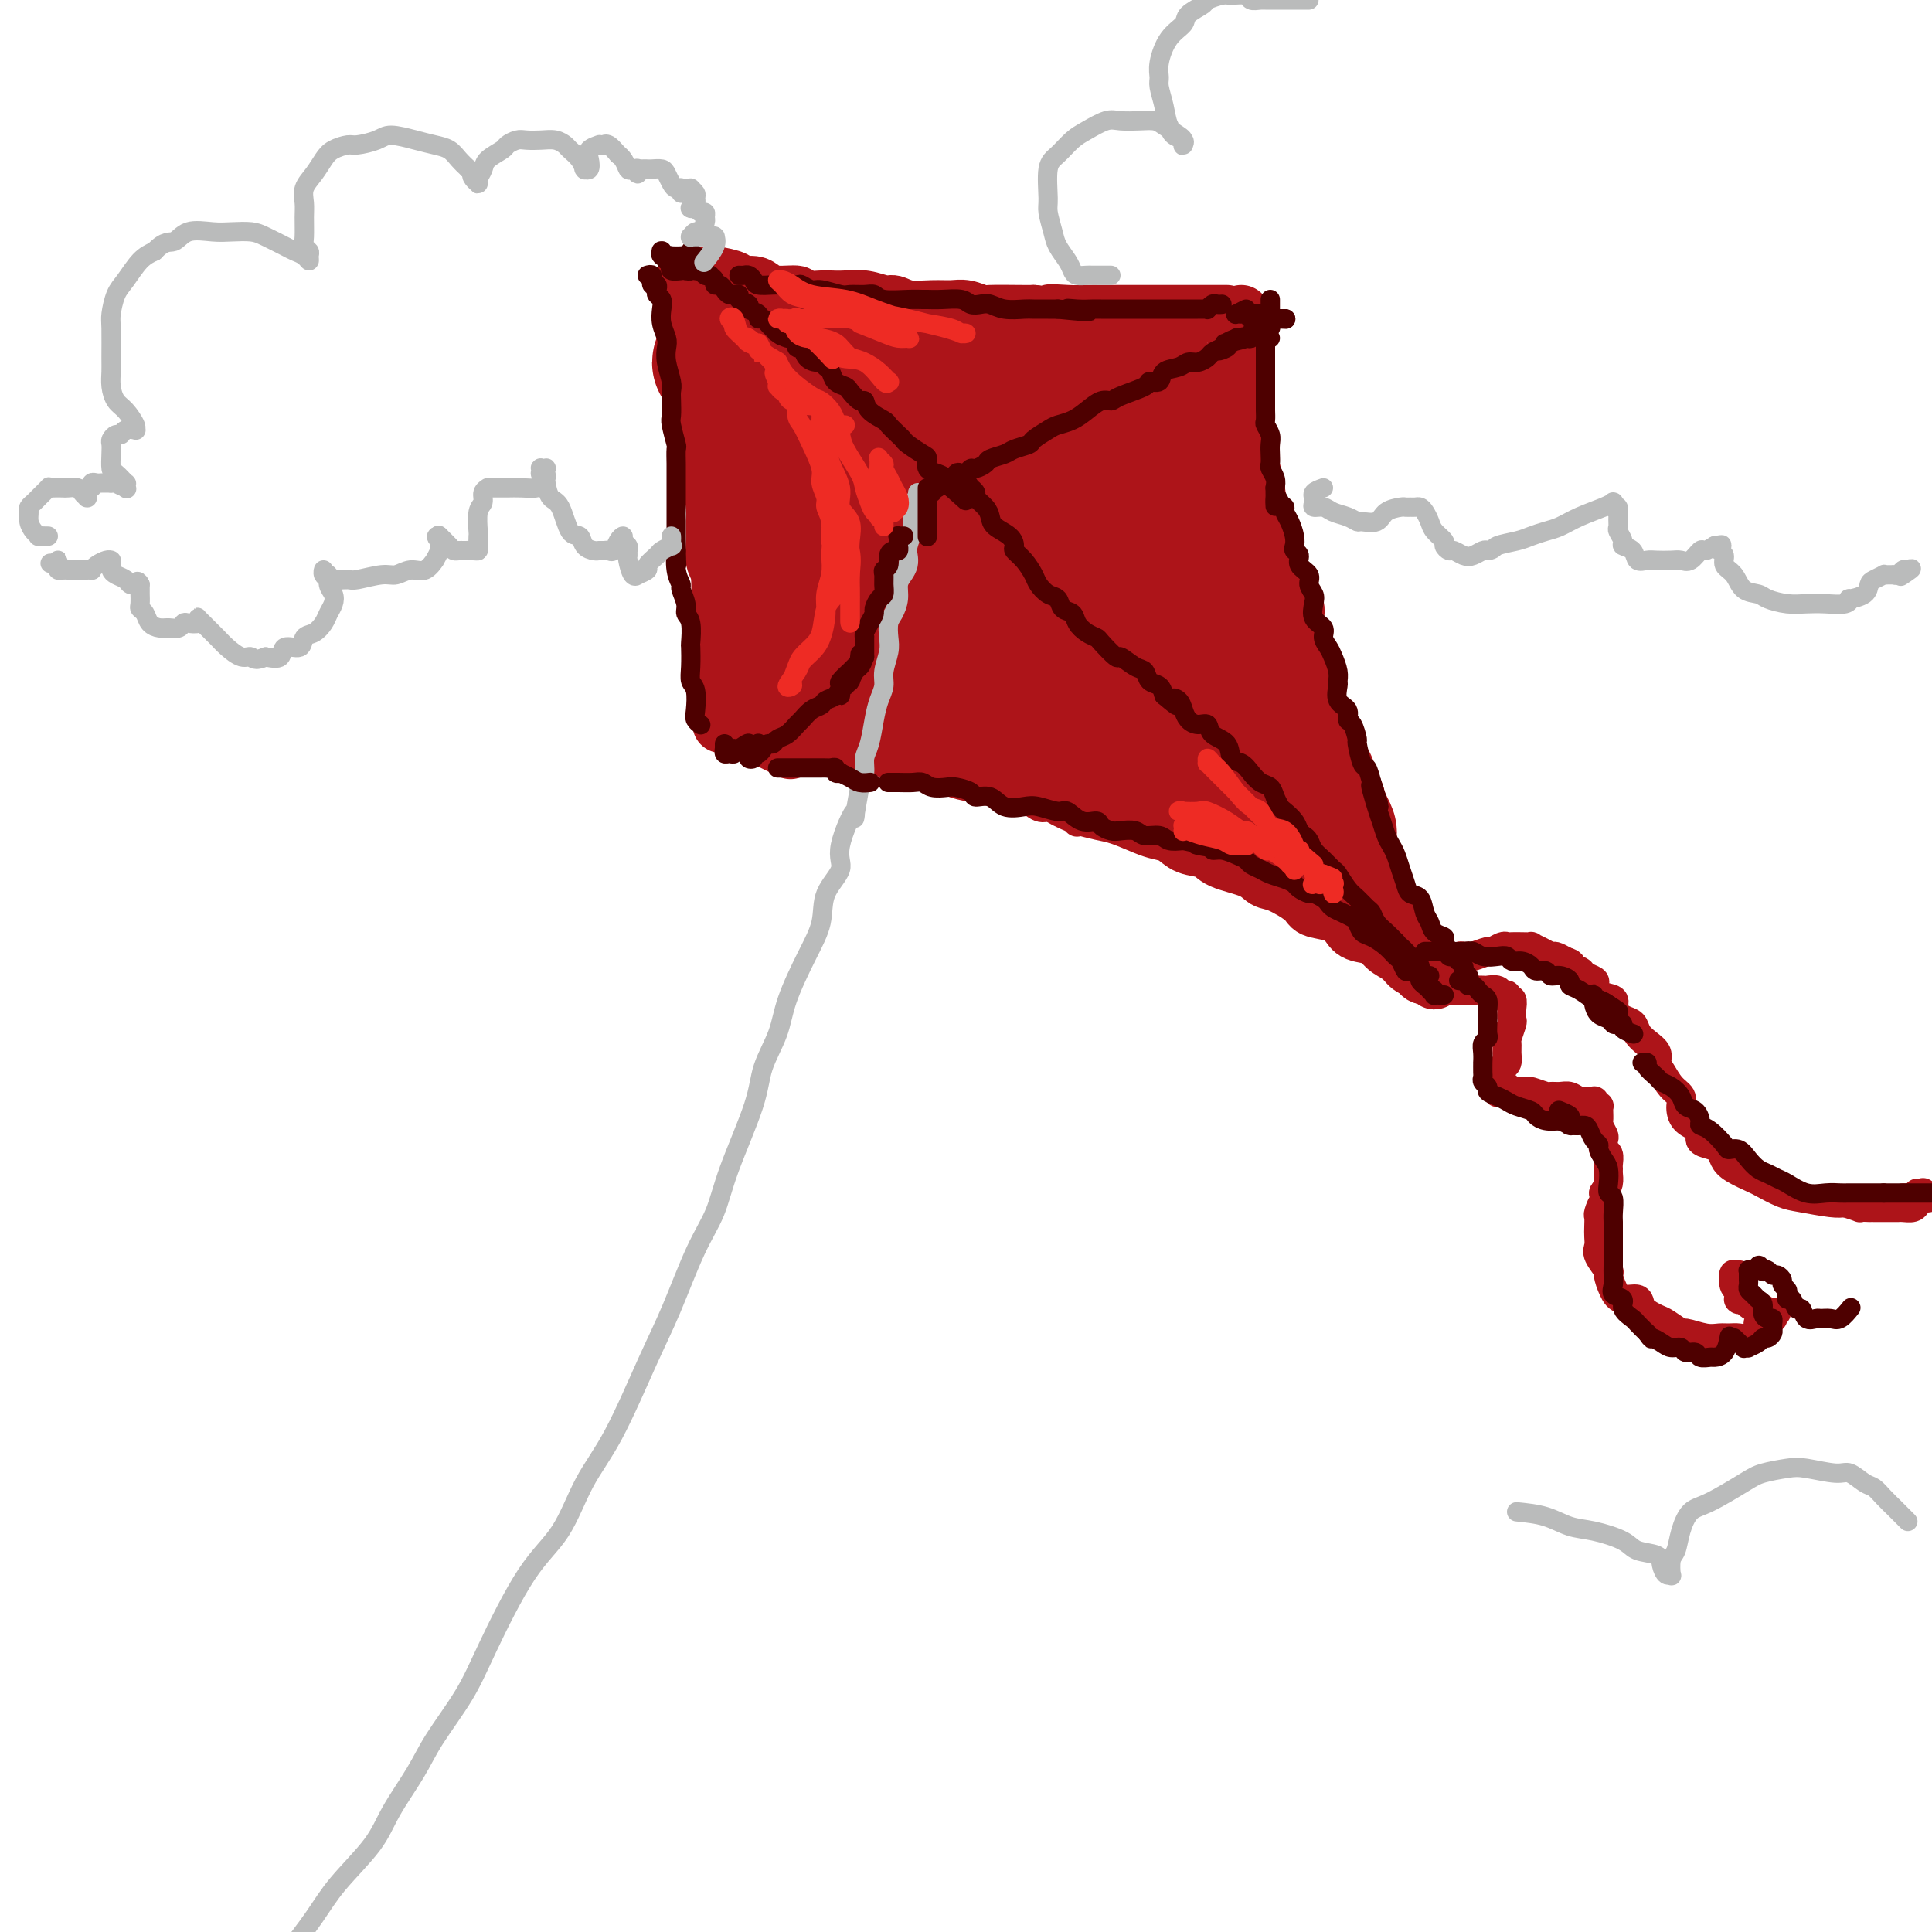 <svg viewBox='0 0 400 400' version='1.1' xmlns='http://www.w3.org/2000/svg' xmlns:xlink='http://www.w3.org/1999/xlink'><g fill='none' stroke='#AD1419' stroke-width='12' stroke-linecap='round' stroke-linejoin='round'><path d='M143,61c-0.423,-0.087 -0.845,-0.175 -1,0c-0.155,0.175 -0.041,0.612 0,1c0.041,0.388 0.010,0.725 0,1c-0.010,0.275 0.001,0.486 0,1c-0.001,0.514 -0.014,1.330 0,2c0.014,0.670 0.054,1.193 0,2c-0.054,0.807 -0.203,1.899 0,3c0.203,1.101 0.757,2.212 1,3c0.243,0.788 0.174,1.252 0,2c-0.174,0.748 -0.454,1.780 0,3c0.454,1.220 1.641,2.629 2,4c0.359,1.371 -0.110,2.703 0,4c0.110,1.297 0.800,2.558 1,4c0.200,1.442 -0.090,3.063 0,4c0.090,0.937 0.559,1.189 1,3c0.441,1.811 0.854,5.181 1,7c0.146,1.819 0.025,2.086 0,3c-0.025,0.914 0.045,2.475 0,4c-0.045,1.525 -0.204,3.016 0,4c0.204,0.984 0.773,1.462 1,3c0.227,1.538 0.113,4.134 0,6c-0.113,1.866 -0.227,3.000 0,4c0.227,1.000 0.793,1.866 1,3c0.207,1.134 0.056,2.536 0,4c-0.056,1.464 -0.016,2.990 0,4c0.016,1.010 0.008,1.505 0,2'/><path d='M150,142c1.083,13.002 0.290,5.008 0,2c-0.290,-3.008 -0.078,-1.030 0,0c0.078,1.030 0.021,1.113 0,1c-0.021,-0.113 -0.006,-0.422 0,-1c0.006,-0.578 0.002,-1.425 0,-2c-0.002,-0.575 -0.000,-0.879 0,-1c0.000,-0.121 0.000,-0.061 0,0'/><path d='M142,57c-0.097,-0.000 -0.194,-0.001 0,0c0.194,0.001 0.680,0.003 1,0c0.320,-0.003 0.476,-0.011 1,0c0.524,0.011 1.418,0.041 2,0c0.582,-0.041 0.851,-0.152 2,0c1.149,0.152 3.177,0.567 4,1c0.823,0.433 0.442,0.886 1,1c0.558,0.114 2.055,-0.109 3,0c0.945,0.109 1.339,0.551 2,1c0.661,0.449 1.590,0.905 3,1c1.410,0.095 3.300,-0.170 4,0c0.700,0.170 0.209,0.777 1,1c0.791,0.223 2.863,0.064 4,0c1.137,-0.064 1.340,-0.032 2,0c0.660,0.032 1.778,0.065 3,0c1.222,-0.065 2.549,-0.228 4,0c1.451,0.228 3.025,0.846 4,1c0.975,0.154 1.352,-0.156 2,0c0.648,0.156 1.568,0.778 3,1c1.432,0.222 3.377,0.046 5,0c1.623,-0.046 2.924,0.040 4,0c1.076,-0.040 1.926,-0.207 3,0c1.074,0.207 2.370,0.787 3,1c0.630,0.213 0.593,0.057 2,0c1.407,-0.057 4.259,-0.016 6,0c1.741,0.016 2.370,0.008 3,0'/><path d='M214,65c11.916,1.238 5.707,0.332 4,0c-1.707,-0.332 1.090,-0.089 3,0c1.910,0.089 2.935,0.024 4,0c1.065,-0.024 2.171,-0.006 3,0c0.829,0.006 1.382,0.002 2,0c0.618,-0.002 1.301,-0.000 2,0c0.699,0.000 1.414,0.000 3,0c1.586,-0.000 4.042,-0.000 5,0c0.958,0.000 0.417,0.000 1,0c0.583,-0.000 2.289,-0.000 3,0c0.711,0.000 0.428,0.000 1,0c0.572,-0.000 1.998,-0.000 3,0c1.002,0.000 1.579,0.000 2,0c0.421,-0.000 0.687,-0.000 1,0c0.313,0.000 0.672,0.000 1,0c0.328,-0.000 0.624,-0.000 1,0c0.376,0.000 0.833,0.000 1,0c0.167,-0.000 0.045,-0.000 0,0c-0.045,0.000 -0.013,0.000 0,0c0.013,-0.000 0.006,-0.000 0,0'/><path d='M257,65c-0.423,0.476 -0.845,0.953 -1,1c-0.155,0.047 -0.041,-0.334 0,0c0.041,0.334 0.011,1.384 0,2c-0.011,0.616 -0.003,0.798 0,1c0.003,0.202 0.001,0.424 0,1c-0.001,0.576 -0.000,1.505 0,2c0.000,0.495 0.000,0.556 0,1c-0.000,0.444 -0.001,1.272 0,2c0.001,0.728 0.003,1.356 0,2c-0.003,0.644 -0.011,1.302 0,2c0.011,0.698 0.041,1.435 0,2c-0.041,0.565 -0.152,0.959 0,2c0.152,1.041 0.566,2.730 1,4c0.434,1.270 0.889,2.121 1,3c0.111,0.879 -0.121,1.784 0,3c0.121,1.216 0.596,2.741 1,4c0.404,1.259 0.736,2.252 1,4c0.264,1.748 0.460,4.250 1,6c0.540,1.750 1.422,2.749 2,4c0.578,1.251 0.850,2.755 1,4c0.150,1.245 0.176,2.232 1,4c0.824,1.768 2.444,4.316 3,6c0.556,1.684 0.047,2.505 0,4c-0.047,1.495 0.369,3.663 1,5c0.631,1.337 1.478,1.843 2,3c0.522,1.157 0.717,2.965 1,5c0.283,2.035 0.652,4.296 1,6c0.348,1.704 0.674,2.852 1,4'/><path d='M274,152c3.191,11.256 2.169,4.895 2,4c-0.169,-0.895 0.514,3.675 1,6c0.486,2.325 0.773,2.406 1,3c0.227,0.594 0.393,1.703 1,3c0.607,1.297 1.653,2.783 2,4c0.347,1.217 -0.007,2.164 0,3c0.007,0.836 0.373,1.560 1,3c0.627,1.440 1.515,3.596 2,5c0.485,1.404 0.566,2.057 1,3c0.434,0.943 1.220,2.178 2,3c0.780,0.822 1.553,1.232 2,2c0.447,0.768 0.566,1.895 1,3c0.434,1.105 1.181,2.190 2,3c0.819,0.810 1.708,1.346 2,2c0.292,0.654 -0.013,1.425 0,2c0.013,0.575 0.344,0.954 1,1c0.656,0.046 1.636,-0.240 2,0c0.364,0.240 0.111,1.006 0,1c-0.111,-0.006 -0.081,-0.785 0,-1c0.081,-0.215 0.214,0.134 0,0c-0.214,-0.134 -0.775,-0.753 -1,-1c-0.225,-0.247 -0.112,-0.124 0,0'/><path d='M296,202c-0.360,0.096 -0.720,0.192 -1,0c-0.280,-0.192 -0.482,-0.671 -1,-1c-0.518,-0.329 -1.354,-0.507 -2,-1c-0.646,-0.493 -1.103,-1.301 -2,-2c-0.897,-0.699 -2.234,-1.290 -3,-2c-0.766,-0.710 -0.962,-1.538 -2,-2c-1.038,-0.462 -2.919,-0.559 -4,-1c-1.081,-0.441 -1.364,-1.225 -2,-2c-0.636,-0.775 -1.626,-1.541 -3,-2c-1.374,-0.459 -3.130,-0.612 -4,-1c-0.870,-0.388 -0.852,-1.010 -2,-2c-1.148,-0.990 -3.460,-2.349 -5,-3c-1.540,-0.651 -2.306,-0.593 -3,-1c-0.694,-0.407 -1.315,-1.279 -3,-2c-1.685,-0.721 -4.433,-1.293 -6,-2c-1.567,-0.707 -1.954,-1.550 -3,-2c-1.046,-0.450 -2.751,-0.505 -4,-1c-1.249,-0.495 -2.042,-1.428 -3,-2c-0.958,-0.572 -2.083,-0.783 -3,-1c-0.917,-0.217 -1.627,-0.440 -3,-1c-1.373,-0.560 -3.408,-1.459 -5,-2c-1.592,-0.541 -2.741,-0.726 -4,-1c-1.259,-0.274 -2.630,-0.637 -4,-1'/><path d='M224,167c-6.347,-2.642 -4.715,-2.748 -5,-3c-0.285,-0.252 -2.486,-0.649 -4,-1c-1.514,-0.351 -2.342,-0.657 -3,-1c-0.658,-0.343 -1.146,-0.722 -2,-1c-0.854,-0.278 -2.074,-0.456 -3,-1c-0.926,-0.544 -1.558,-1.455 -3,-2c-1.442,-0.545 -3.694,-0.723 -5,-1c-1.306,-0.277 -1.665,-0.652 -3,-1c-1.335,-0.348 -3.645,-0.671 -5,-1c-1.355,-0.329 -1.756,-0.666 -3,-1c-1.244,-0.334 -3.331,-0.664 -5,-1c-1.669,-0.336 -2.920,-0.679 -4,-1c-1.080,-0.321 -1.990,-0.622 -3,-1c-1.010,-0.378 -2.119,-0.834 -3,-1c-0.881,-0.166 -1.534,-0.044 -3,0c-1.466,0.044 -3.746,0.008 -5,0c-1.254,-0.008 -1.484,0.012 -2,0c-0.516,-0.012 -1.318,-0.056 -2,0c-0.682,0.056 -1.243,0.211 -2,0c-0.757,-0.211 -1.708,-0.789 -2,-1c-0.292,-0.211 0.077,-0.057 0,0c-0.077,0.057 -0.599,0.015 -1,0c-0.401,-0.015 -0.681,-0.004 -1,0c-0.319,0.004 -0.678,0.000 -1,0c-0.322,-0.000 -0.608,0.003 -1,0c-0.392,-0.003 -0.888,-0.011 -1,0c-0.112,0.011 0.162,0.041 0,0c-0.162,-0.041 -0.761,-0.155 -1,0c-0.239,0.155 -0.120,0.577 0,1'/><path d='M151,150c-3.384,-0.073 -0.845,-0.257 1,0c1.845,0.257 2.997,0.954 5,2c2.003,1.046 4.858,2.442 6,3c1.142,0.558 0.571,0.279 0,0'/></g>
<g fill='none' stroke='#AD1419' stroke-width='28' stroke-linecap='round' stroke-linejoin='round'><path d='M191,93c0.423,2.397 0.846,4.793 1,6c0.154,1.207 0.040,1.224 0,2c-0.040,0.776 -0.005,2.311 0,4c0.005,1.689 -0.019,3.530 0,5c0.019,1.470 0.081,2.568 0,4c-0.081,1.432 -0.305,3.199 -1,5c-0.695,1.801 -1.861,3.635 -3,5c-1.139,1.365 -2.250,2.260 -3,3c-0.750,0.740 -1.139,1.323 -2,2c-0.861,0.677 -2.193,1.446 -3,2c-0.807,0.554 -1.088,0.893 -2,1c-0.912,0.107 -2.456,-0.016 -4,0c-1.544,0.016 -3.087,0.172 -4,0c-0.913,-0.172 -1.197,-0.673 -2,-1c-0.803,-0.327 -2.124,-0.481 -3,-1c-0.876,-0.519 -1.306,-1.404 -2,-2c-0.694,-0.596 -1.650,-0.902 -2,-1c-0.350,-0.098 -0.093,0.014 0,0c0.093,-0.014 0.021,-0.154 0,0c-0.021,0.154 0.008,0.602 0,1c-0.008,0.398 -0.055,0.748 0,1c0.055,0.252 0.211,0.408 0,1c-0.211,0.592 -0.789,1.620 -1,2c-0.211,0.380 -0.057,0.112 0,0c0.057,-0.112 0.015,-0.069 0,0c-0.015,0.069 -0.004,0.162 0,0c0.004,-0.162 0.002,-0.581 0,-1'/><path d='M160,131c-0.525,0.104 -0.337,-1.136 0,-2c0.337,-0.864 0.823,-1.354 1,-2c0.177,-0.646 0.044,-1.450 0,-2c-0.044,-0.550 -0.001,-0.847 0,-2c0.001,-1.153 -0.041,-3.164 0,-5c0.041,-1.836 0.164,-3.499 0,-5c-0.164,-1.501 -0.617,-2.842 -1,-5c-0.383,-2.158 -0.697,-5.133 -1,-7c-0.303,-1.867 -0.596,-2.624 -1,-4c-0.404,-1.376 -0.919,-3.370 -1,-5c-0.081,-1.630 0.272,-2.898 0,-4c-0.272,-1.102 -1.168,-2.040 -2,-3c-0.832,-0.960 -1.601,-1.942 -2,-3c-0.399,-1.058 -0.428,-2.193 -1,-3c-0.572,-0.807 -1.686,-1.288 -2,-2c-0.314,-0.712 0.171,-1.655 0,-2c-0.171,-0.345 -1.000,-0.092 -1,0c-0.000,0.092 0.828,0.024 1,0c0.172,-0.024 -0.312,-0.003 0,0c0.312,0.003 1.419,-0.012 2,0c0.581,0.012 0.635,0.049 1,0c0.365,-0.049 1.041,-0.186 2,0c0.959,0.186 2.202,0.693 3,1c0.798,0.307 1.152,0.412 2,1c0.848,0.588 2.190,1.658 3,2c0.810,0.342 1.089,-0.045 2,0c0.911,0.045 2.456,0.523 4,1'/><path d='M169,80c3.111,0.729 3.890,0.051 5,0c1.110,-0.051 2.553,0.526 4,1c1.447,0.474 2.898,0.845 4,1c1.102,0.155 1.856,0.093 4,0c2.144,-0.093 5.678,-0.218 8,0c2.322,0.218 3.432,0.780 5,1c1.568,0.220 3.592,0.097 5,0c1.408,-0.097 2.198,-0.167 3,0c0.802,0.167 1.617,0.570 3,1c1.383,0.430 3.336,0.885 5,1c1.664,0.115 3.040,-0.112 4,0c0.960,0.112 1.503,0.563 2,1c0.497,0.437 0.949,0.859 2,1c1.051,0.141 2.700,-0.001 4,0c1.300,0.001 2.251,0.143 3,0c0.749,-0.143 1.297,-0.573 2,-1c0.703,-0.427 1.560,-0.850 2,-1c0.440,-0.150 0.462,-0.025 1,0c0.538,0.025 1.594,-0.050 2,0c0.406,0.050 0.164,0.223 0,0c-0.164,-0.223 -0.250,-0.843 0,-1c0.250,-0.157 0.838,0.150 1,0c0.162,-0.150 -0.100,-0.757 0,-1c0.100,-0.243 0.563,-0.120 1,0c0.437,0.120 0.849,0.238 1,0c0.151,-0.238 0.041,-0.833 0,-1c-0.041,-0.167 -0.012,0.095 0,0c0.012,-0.095 0.006,-0.548 0,-1'/><path d='M240,81c-0.068,-0.845 -1.739,-0.959 -3,-1c-1.261,-0.041 -2.111,-0.010 -3,0c-0.889,0.010 -1.818,-0.001 -3,0c-1.182,0.001 -2.616,0.014 -4,0c-1.384,-0.014 -2.719,-0.056 -4,0c-1.281,0.056 -2.508,0.211 -4,0c-1.492,-0.211 -3.247,-0.790 -4,-1c-0.753,-0.210 -0.502,-0.053 -1,0c-0.498,0.053 -1.745,0.003 -2,0c-0.255,-0.003 0.483,0.040 1,0c0.517,-0.040 0.814,-0.164 1,0c0.186,0.164 0.262,0.618 1,1c0.738,0.382 2.137,0.694 3,1c0.863,0.306 1.191,0.606 2,1c0.809,0.394 2.100,0.883 3,1c0.900,0.117 1.411,-0.138 2,0c0.589,0.138 1.257,0.670 2,1c0.743,0.330 1.560,0.459 2,1c0.440,0.541 0.503,1.496 1,2c0.497,0.504 1.430,0.559 2,1c0.570,0.441 0.779,1.268 1,2c0.221,0.732 0.453,1.368 1,2c0.547,0.632 1.407,1.261 2,2c0.593,0.739 0.919,1.586 1,2c0.081,0.414 -0.083,0.393 0,1c0.083,0.607 0.414,1.843 1,3c0.586,1.157 1.427,2.235 2,3c0.573,0.765 0.878,1.219 1,2c0.122,0.781 0.061,1.891 0,3'/><path d='M241,108c1.178,3.010 1.624,3.533 2,4c0.376,0.467 0.681,0.876 1,2c0.319,1.124 0.651,2.962 1,4c0.349,1.038 0.713,1.277 1,2c0.287,0.723 0.495,1.929 1,3c0.505,1.071 1.308,2.005 2,3c0.692,0.995 1.275,2.051 2,3c0.725,0.949 1.594,1.790 2,3c0.406,1.210 0.350,2.789 1,4c0.650,1.211 2.006,2.054 3,3c0.994,0.946 1.626,1.995 2,3c0.374,1.005 0.489,1.968 1,3c0.511,1.032 1.418,2.135 2,3c0.582,0.865 0.840,1.492 1,2c0.160,0.508 0.223,0.896 1,2c0.777,1.104 2.268,2.926 3,4c0.732,1.074 0.704,1.402 1,2c0.296,0.598 0.917,1.466 1,2c0.083,0.534 -0.371,0.734 0,1c0.371,0.266 1.567,0.597 2,1c0.433,0.403 0.102,0.878 0,1c-0.102,0.122 0.025,-0.108 0,0c-0.025,0.108 -0.203,0.555 0,1c0.203,0.445 0.787,0.890 1,1c0.213,0.110 0.056,-0.114 0,0c-0.056,0.114 -0.011,0.566 0,1c0.011,0.434 -0.011,0.851 0,1c0.011,0.149 0.054,0.030 0,0c-0.054,-0.030 -0.207,0.030 0,0c0.207,-0.030 0.773,-0.152 1,0c0.227,0.152 0.113,0.576 0,1'/><path d='M273,168c4.753,9.109 0.637,1.881 -1,-1c-1.637,-2.881 -0.793,-1.415 -1,-1c-0.207,0.415 -1.463,-0.220 -2,-1c-0.537,-0.780 -0.355,-1.704 -1,-2c-0.645,-0.296 -2.116,0.038 -3,0c-0.884,-0.038 -1.180,-0.447 -2,-1c-0.820,-0.553 -2.166,-1.252 -3,-2c-0.834,-0.748 -1.158,-1.547 -2,-2c-0.842,-0.453 -2.203,-0.560 -3,-1c-0.797,-0.440 -1.032,-1.213 -2,-2c-0.968,-0.787 -2.671,-1.587 -4,-2c-1.329,-0.413 -2.286,-0.438 -3,-1c-0.714,-0.562 -1.187,-1.662 -2,-2c-0.813,-0.338 -1.967,0.084 -3,0c-1.033,-0.084 -1.945,-0.675 -3,-1c-1.055,-0.325 -2.254,-0.385 -4,-1c-1.746,-0.615 -4.038,-1.787 -6,-3c-1.962,-1.213 -3.595,-2.469 -5,-3c-1.405,-0.531 -2.582,-0.339 -5,-1c-2.418,-0.661 -6.078,-2.177 -8,-3c-1.922,-0.823 -2.107,-0.953 -3,-1c-0.893,-0.047 -2.493,-0.013 -4,0c-1.507,0.013 -2.919,0.003 -4,0c-1.081,-0.003 -1.829,-0.001 -3,0c-1.171,0.001 -2.763,0.000 -4,0c-1.237,-0.000 -2.118,-0.000 -3,0'/><path d='M189,137c-3.041,0.043 -1.642,0.151 -1,0c0.642,-0.151 0.527,-0.559 1,0c0.473,0.559 1.535,2.086 3,3c1.465,0.914 3.334,1.216 5,2c1.666,0.784 3.127,2.052 5,3c1.873,0.948 4.156,1.578 6,2c1.844,0.422 3.248,0.635 5,1c1.752,0.365 3.851,0.880 6,1c2.149,0.120 4.348,-0.156 6,0c1.652,0.156 2.756,0.745 4,1c1.244,0.255 2.627,0.176 4,0c1.373,-0.176 2.736,-0.450 4,0c1.264,0.450 2.430,1.624 3,2c0.570,0.376 0.543,-0.045 1,0c0.457,0.045 1.399,0.555 2,1c0.601,0.445 0.860,0.823 1,1c0.140,0.177 0.160,0.153 0,0c-0.160,-0.153 -0.500,-0.434 -1,-1c-0.500,-0.566 -1.159,-1.418 -3,-3c-1.841,-1.582 -4.865,-3.893 -7,-6c-2.135,-2.107 -3.380,-4.008 -5,-6c-1.620,-1.992 -3.615,-4.073 -6,-6c-2.385,-1.927 -5.159,-3.699 -7,-5c-1.841,-1.301 -2.748,-2.133 -5,-4c-2.252,-1.867 -5.849,-4.771 -8,-7c-2.151,-2.229 -2.855,-3.783 -4,-5c-1.145,-1.217 -2.731,-2.097 -4,-3c-1.269,-0.903 -2.220,-1.829 -3,-3c-0.780,-1.171 -1.390,-2.585 -2,-4'/><path d='M189,101c-8.409,-8.049 -2.431,-2.172 0,0c2.431,2.172 1.313,0.639 2,0c0.687,-0.639 3.177,-0.385 5,0c1.823,0.385 2.978,0.900 6,2c3.022,1.100 7.910,2.786 11,4c3.090,1.214 4.383,1.957 6,3c1.617,1.043 3.560,2.388 5,3c1.440,0.612 2.378,0.492 3,1c0.622,0.508 0.927,1.645 1,2c0.073,0.355 -0.087,-0.072 -1,0c-0.913,0.072 -2.579,0.643 -4,1c-1.421,0.357 -2.595,0.500 -6,0c-3.405,-0.500 -9.040,-1.643 -14,-3c-4.960,-1.357 -9.246,-2.930 -13,-4c-3.754,-1.070 -6.978,-1.639 -9,-2c-2.022,-0.361 -2.842,-0.515 -4,-1c-1.158,-0.485 -2.653,-1.303 -4,-2c-1.347,-0.697 -2.545,-1.274 -3,-2c-0.455,-0.726 -0.168,-1.603 0,-2c0.168,-0.397 0.215,-0.316 1,-1c0.785,-0.684 2.306,-2.134 4,-3c1.694,-0.866 3.561,-1.148 7,-2c3.439,-0.852 8.451,-2.273 12,-3c3.549,-0.727 5.636,-0.759 8,-1c2.364,-0.241 5.007,-0.689 7,-1c1.993,-0.311 3.338,-0.484 5,0c1.662,0.484 3.641,1.624 5,2c1.359,0.376 2.096,-0.013 3,0c0.904,0.013 1.974,0.426 3,1c1.026,0.574 2.007,1.307 3,2c0.993,0.693 1.996,1.347 3,2'/><path d='M231,97c3.625,1.448 1.688,1.569 2,2c0.312,0.431 2.872,1.174 4,2c1.128,0.826 0.825,1.736 1,2c0.175,0.264 0.828,-0.116 1,0c0.172,0.116 -0.139,0.730 0,1c0.139,0.270 0.727,0.196 1,0c0.273,-0.196 0.231,-0.513 0,-1c-0.231,-0.487 -0.650,-1.145 -1,-2c-0.350,-0.855 -0.630,-1.907 -1,-4c-0.370,-2.093 -0.829,-5.228 -1,-7c-0.171,-1.772 -0.053,-2.182 0,-3c0.053,-0.818 0.042,-2.044 0,-2c-0.042,0.044 -0.114,1.357 0,2c0.114,0.643 0.413,0.617 1,1c0.587,0.383 1.464,1.174 2,2c0.536,0.826 0.733,1.688 1,3c0.267,1.312 0.603,3.075 1,4c0.397,0.925 0.856,1.013 1,1c0.144,-0.013 -0.025,-0.128 0,0c0.025,0.128 0.244,0.498 0,0c-0.244,-0.498 -0.950,-1.865 -2,0c-1.050,1.865 -2.443,6.961 -3,9c-0.557,2.039 -0.279,1.019 0,0'/></g>
<g fill='none' stroke='#AD1419' stroke-width='6' stroke-linecap='round' stroke-linejoin='round'><path d='M295,200c0.303,0.008 0.606,0.016 1,0c0.394,-0.016 0.878,-0.056 1,0c0.122,0.056 -0.118,0.207 0,0c0.118,-0.207 0.595,-0.773 1,-1c0.405,-0.227 0.739,-0.114 1,0c0.261,0.114 0.449,0.228 1,0c0.551,-0.228 1.465,-0.797 2,-1c0.535,-0.203 0.692,-0.039 1,0c0.308,0.039 0.769,-0.046 1,0c0.231,0.046 0.233,0.223 1,0c0.767,-0.223 2.299,-0.844 3,-1c0.701,-0.156 0.572,0.154 1,0c0.428,-0.154 1.415,-0.773 2,-1c0.585,-0.227 0.768,-0.061 1,0c0.232,0.061 0.513,0.019 1,0c0.487,-0.019 1.181,-0.015 2,0c0.819,0.015 1.763,0.042 2,0c0.237,-0.042 -0.232,-0.152 0,0c0.232,0.152 1.165,0.567 2,1c0.835,0.433 1.571,0.886 2,1c0.429,0.114 0.551,-0.110 1,0c0.449,0.110 1.224,0.555 2,1'/><path d='M324,199c2.124,0.642 0.933,0.748 1,1c0.067,0.252 1.392,0.649 2,1c0.608,0.351 0.500,0.657 1,1c0.500,0.343 1.607,0.725 2,1c0.393,0.275 0.073,0.445 0,1c-0.073,0.555 0.103,1.496 1,2c0.897,0.504 2.516,0.572 3,1c0.484,0.428 -0.166,1.217 0,2c0.166,0.783 1.148,1.561 2,2c0.852,0.439 1.572,0.541 2,1c0.428,0.459 0.562,1.277 1,2c0.438,0.723 1.181,1.352 2,2c0.819,0.648 1.716,1.314 2,2c0.284,0.686 -0.043,1.390 0,2c0.043,0.610 0.457,1.126 1,2c0.543,0.874 1.215,2.107 2,3c0.785,0.893 1.683,1.447 2,2c0.317,0.553 0.052,1.104 0,2c-0.052,0.896 0.108,2.137 1,3c0.892,0.863 2.515,1.347 3,2c0.485,0.653 -0.167,1.473 0,2c0.167,0.527 1.155,0.761 2,1c0.845,0.239 1.547,0.483 2,1c0.453,0.517 0.656,1.308 1,2c0.344,0.692 0.830,1.284 2,2c1.170,0.716 3.023,1.554 4,2c0.977,0.446 1.077,0.498 2,1c0.923,0.502 2.670,1.454 4,2c1.330,0.546 2.243,0.685 4,1c1.757,0.315 4.359,0.804 6,1c1.641,0.196 2.320,0.098 3,0'/><path d='M382,249c4.112,1.309 2.892,1.083 3,1c0.108,-0.083 1.545,-0.022 2,0c0.455,0.022 -0.071,0.006 0,0c0.071,-0.006 0.740,-0.002 1,0c0.260,0.002 0.111,0.000 0,0c-0.111,-0.000 -0.185,-0.000 0,0c0.185,0.000 0.627,0.000 1,0c0.373,-0.000 0.676,-0.000 1,0c0.324,0.000 0.668,0.001 1,0c0.332,-0.001 0.652,-0.003 1,0c0.348,0.003 0.725,0.011 1,0c0.275,-0.011 0.449,-0.041 1,0c0.551,0.041 1.479,0.155 2,0c0.521,-0.155 0.635,-0.577 1,-1c0.365,-0.423 0.983,-0.845 1,-1c0.017,-0.155 -0.565,-0.041 -1,0c-0.435,0.041 -0.721,0.011 -1,0c-0.279,-0.011 -0.550,-0.003 -1,0c-0.450,0.003 -1.078,0.001 -1,0c0.078,-0.001 0.861,-0.000 1,0c0.139,0.000 -0.365,0.000 0,0c0.365,-0.000 1.598,-0.000 2,0c0.402,0.000 -0.028,0.000 0,0c0.028,-0.000 0.514,-0.000 1,0'/><path d='M398,248c2.479,-0.094 0.678,0.171 0,0c-0.678,-0.171 -0.233,-0.778 0,-1c0.233,-0.222 0.255,-0.060 0,0c-0.255,0.060 -0.787,0.017 -1,0c-0.213,-0.017 -0.106,-0.009 0,0'/><path d='M299,204c-0.128,0.423 -0.256,0.845 0,1c0.256,0.155 0.897,0.041 1,0c0.103,-0.041 -0.333,-0.011 0,0c0.333,0.011 1.436,0.003 2,0c0.564,-0.003 0.589,-0.002 1,0c0.411,0.002 1.209,0.005 2,0c0.791,-0.005 1.575,-0.016 2,0c0.425,0.016 0.491,0.061 1,0c0.509,-0.061 1.461,-0.228 2,0c0.539,0.228 0.666,0.851 1,1c0.334,0.149 0.874,-0.177 1,0c0.126,0.177 -0.161,0.857 0,1c0.161,0.143 0.771,-0.252 1,0c0.229,0.252 0.075,1.152 0,2c-0.075,0.848 -0.073,1.644 0,2c0.073,0.356 0.216,0.270 0,1c-0.216,0.730 -0.793,2.275 -1,3c-0.207,0.725 -0.045,0.631 0,1c0.045,0.369 -0.026,1.203 0,2c0.026,0.797 0.151,1.559 0,2c-0.151,0.441 -0.576,0.562 -1,1c-0.424,0.438 -0.845,1.195 -1,2c-0.155,0.805 -0.044,1.659 0,2c0.044,0.341 0.022,0.171 0,0'/><path d='M310,225c-0.220,2.471 0.731,0.648 1,0c0.269,-0.648 -0.145,-0.121 0,0c0.145,0.121 0.849,-0.165 1,0c0.151,0.165 -0.250,0.780 0,1c0.250,0.220 1.151,0.045 2,0c0.849,-0.045 1.645,0.041 2,0c0.355,-0.041 0.269,-0.208 1,0c0.731,0.208 2.279,0.792 3,1c0.721,0.208 0.617,0.042 1,0c0.383,-0.042 1.255,0.042 2,0c0.745,-0.042 1.363,-0.208 2,0c0.637,0.208 1.294,0.792 2,1c0.706,0.208 1.461,0.042 2,0c0.539,-0.042 0.862,0.042 1,0c0.138,-0.042 0.089,-0.208 0,0c-0.089,0.208 -0.220,0.790 0,1c0.220,0.210 0.791,0.049 1,0c0.209,-0.049 0.055,0.013 0,0c-0.055,-0.013 -0.011,-0.102 0,0c0.011,0.102 -0.011,0.393 0,1c0.011,0.607 0.054,1.529 0,2c-0.054,0.471 -0.207,0.492 0,1c0.207,0.508 0.773,1.502 1,2c0.227,0.498 0.113,0.501 0,1c-0.113,0.499 -0.227,1.495 0,2c0.227,0.505 0.794,0.519 1,1c0.206,0.481 0.053,1.427 0,2c-0.053,0.573 -0.004,0.772 0,1c0.004,0.228 -0.037,0.484 0,1c0.037,0.516 0.154,1.290 0,2c-0.154,0.710 -0.577,1.355 -1,2'/><path d='M332,247c0.370,3.280 0.295,1.981 0,2c-0.295,0.019 -0.811,1.356 -1,2c-0.189,0.644 -0.053,0.594 0,1c0.053,0.406 0.022,1.269 0,2c-0.022,0.731 -0.035,1.332 0,2c0.035,0.668 0.117,1.404 0,2c-0.117,0.596 -0.433,1.054 0,2c0.433,0.946 1.616,2.382 2,3c0.384,0.618 -0.029,0.420 0,1c0.029,0.580 0.501,1.938 1,3c0.499,1.062 1.024,1.827 2,2c0.976,0.173 2.402,-0.247 3,0c0.598,0.247 0.367,1.161 1,2c0.633,0.839 2.130,1.602 3,2c0.870,0.398 1.115,0.432 2,1c0.885,0.568 2.411,1.669 3,2c0.589,0.331 0.241,-0.108 1,0c0.759,0.108 2.626,0.763 4,1c1.374,0.237 2.257,0.057 3,0c0.743,-0.057 1.347,0.009 2,0c0.653,-0.009 1.356,-0.092 2,0c0.644,0.092 1.231,0.361 2,0c0.769,-0.361 1.722,-1.351 2,-2c0.278,-0.649 -0.118,-0.959 0,-1c0.118,-0.041 0.748,0.185 1,0c0.252,-0.185 0.124,-0.781 0,-1c-0.124,-0.219 -0.243,-0.061 0,0c0.243,0.061 0.849,0.027 1,0c0.151,-0.027 -0.152,-0.046 0,0c0.152,0.046 0.758,0.156 1,0c0.242,-0.156 0.121,-0.578 0,-1'/><path d='M367,272c1.992,-0.710 -0.029,0.016 -1,0c-0.971,-0.016 -0.891,-0.775 -1,-1c-0.109,-0.225 -0.407,0.083 -1,0c-0.593,-0.083 -1.479,-0.557 -2,-1c-0.521,-0.443 -0.675,-0.854 -1,-1c-0.325,-0.146 -0.819,-0.027 -1,0c-0.181,0.027 -0.048,-0.038 0,0c0.048,0.038 0.013,0.178 0,0c-0.013,-0.178 -0.002,-0.675 0,-1c0.002,-0.325 -0.003,-0.479 0,-1c0.003,-0.521 0.015,-1.409 0,-2c-0.015,-0.591 -0.058,-0.884 0,-1c0.058,-0.116 0.215,-0.056 0,0c-0.215,0.056 -0.804,0.106 -1,0c-0.196,-0.106 -0.001,-0.369 0,0c0.001,0.369 -0.192,1.368 0,2c0.192,0.632 0.769,0.895 1,1c0.231,0.105 0.115,0.053 0,0'/><path d='M161,154c2.500,0.424 4.999,0.848 6,1c1.001,0.152 0.502,0.031 1,0c0.498,-0.031 1.992,0.029 3,0c1.008,-0.029 1.529,-0.147 2,0c0.471,0.147 0.892,0.561 2,1c1.108,0.439 2.905,0.905 4,1c1.095,0.095 1.489,-0.182 2,0c0.511,0.182 1.138,0.822 2,1c0.862,0.178 1.958,-0.107 3,0c1.042,0.107 2.029,0.607 3,1c0.971,0.393 1.927,0.680 3,1c1.073,0.320 2.262,0.674 3,1c0.738,0.326 1.026,0.626 2,1c0.974,0.374 2.635,0.822 4,1c1.365,0.178 2.433,0.084 3,0c0.567,-0.084 0.631,-0.159 1,0c0.369,0.159 1.043,0.551 2,1c0.957,0.449 2.196,0.957 3,1c0.804,0.043 1.171,-0.377 2,0c0.829,0.377 2.120,1.551 3,2c0.880,0.449 1.349,0.173 2,0c0.651,-0.173 1.485,-0.245 2,0c0.515,0.245 0.712,0.805 1,1c0.288,0.195 0.665,0.025 1,0c0.335,-0.025 0.626,0.096 1,0c0.374,-0.096 0.832,-0.411 1,0c0.168,0.411 0.048,1.546 0,2c-0.048,0.454 -0.024,0.227 0,0'/></g>
<g fill='none' stroke='#BABBBB' stroke-width='4' stroke-linecap='round' stroke-linejoin='round'><path d='M190,102c-0.030,0.448 -0.061,0.896 0,1c0.061,0.104 0.212,-0.137 0,0c-0.212,0.137 -0.788,0.651 -1,1c-0.212,0.349 -0.061,0.534 0,1c0.061,0.466 0.030,1.213 0,2c-0.030,0.787 -0.060,1.614 0,2c0.060,0.386 0.209,0.330 0,1c-0.209,0.670 -0.778,2.066 -1,3c-0.222,0.934 -0.097,1.408 0,2c0.097,0.592 0.167,1.303 0,2c-0.167,0.697 -0.570,1.379 -1,2c-0.430,0.621 -0.886,1.181 -1,2c-0.114,0.819 0.114,1.898 0,3c-0.114,1.102 -0.570,2.227 -1,3c-0.430,0.773 -0.832,1.193 -1,2c-0.168,0.807 -0.100,2.000 0,3c0.100,1.000 0.234,1.806 0,3c-0.234,1.194 -0.836,2.778 -1,4c-0.164,1.222 0.110,2.084 0,3c-0.110,0.916 -0.603,1.886 -1,3c-0.397,1.114 -0.698,2.370 -1,4c-0.302,1.630 -0.607,3.633 -1,5c-0.393,1.367 -0.875,2.099 -1,3c-0.125,0.901 0.107,1.972 0,3c-0.107,1.028 -0.554,2.014 -1,3'/><path d='M178,163c-1.888,10.209 -0.609,5.233 -1,5c-0.391,-0.233 -2.452,4.278 -3,7c-0.548,2.722 0.418,3.654 0,5c-0.418,1.346 -2.218,3.106 -3,5c-0.782,1.894 -0.546,3.923 -1,6c-0.454,2.077 -1.599,4.204 -3,7c-1.401,2.796 -3.057,6.261 -4,9c-0.943,2.739 -1.171,4.751 -2,7c-0.829,2.249 -2.257,4.734 -3,7c-0.743,2.266 -0.799,4.312 -2,8c-1.201,3.688 -3.547,9.020 -5,13c-1.453,3.980 -2.015,6.610 -3,9c-0.985,2.390 -2.395,4.539 -4,8c-1.605,3.461 -3.407,8.234 -5,12c-1.593,3.766 -2.978,6.525 -5,11c-2.022,4.475 -4.680,10.666 -7,15c-2.320,4.334 -4.302,6.812 -6,10c-1.698,3.188 -3.112,7.086 -5,10c-1.888,2.914 -4.250,4.846 -7,9c-2.750,4.154 -5.888,10.532 -8,15c-2.112,4.468 -3.198,7.027 -5,10c-1.802,2.973 -4.320,6.359 -6,9c-1.680,2.641 -2.524,4.538 -4,7c-1.476,2.462 -3.586,5.488 -5,8c-1.414,2.512 -2.132,4.508 -4,7c-1.868,2.492 -4.888,5.479 -7,8c-2.112,2.521 -3.318,4.578 -5,7c-1.682,2.422 -3.841,5.211 -6,8'/></g>
<g fill='none' stroke='#4E0000' stroke-width='4' stroke-linecap='round' stroke-linejoin='round'><path d='M141,56c-0.829,0.089 -1.658,0.178 -2,0c-0.342,-0.178 -0.196,-0.622 0,-1c0.196,-0.378 0.444,-0.691 0,-1c-0.444,-0.309 -1.580,-0.616 -2,-1c-0.420,-0.384 -0.125,-0.846 0,-1c0.125,-0.154 0.079,0.001 0,0c-0.079,-0.001 -0.190,-0.159 0,0c0.190,0.159 0.683,0.635 1,1c0.317,0.365 0.459,0.619 1,1c0.541,0.381 1.481,0.887 2,1c0.519,0.113 0.616,-0.169 1,0c0.384,0.169 1.057,0.787 1,1c-0.057,0.213 -0.842,0.020 -1,0c-0.158,-0.020 0.310,0.135 0,0c-0.310,-0.135 -1.399,-0.558 -2,-1c-0.601,-0.442 -0.713,-0.903 -1,-1c-0.287,-0.097 -0.751,0.170 -1,0c-0.249,-0.170 -0.285,-0.779 0,-1c0.285,-0.221 0.892,-0.056 1,0c0.108,0.056 -0.282,0.001 0,0c0.282,-0.001 1.236,0.052 2,0c0.764,-0.052 1.339,-0.210 2,0c0.661,0.210 1.409,0.787 2,1c0.591,0.213 1.026,0.061 1,0c-0.026,-0.061 -0.513,-0.030 -1,0'/><path d='M145,54c1.282,0.374 0.487,0.311 0,0c-0.487,-0.311 -0.666,-0.868 -1,-1c-0.334,-0.132 -0.821,0.161 -1,0c-0.179,-0.161 -0.048,-0.775 0,-1c0.048,-0.225 0.013,-0.061 0,0c-0.013,0.061 -0.004,0.017 0,0c0.004,-0.017 0.002,-0.009 0,0'/><path d='M258,64c-0.828,0.423 -1.656,0.845 -2,1c-0.344,0.155 -0.203,0.041 0,0c0.203,-0.041 0.470,-0.011 1,0c0.530,0.011 1.324,0.003 2,0c0.676,-0.003 1.235,-0.001 2,0c0.765,0.001 1.737,-0.001 2,0c0.263,0.001 -0.184,0.004 0,0c0.184,-0.004 0.998,-0.015 1,0c0.002,0.015 -0.808,0.057 -1,0c-0.192,-0.057 0.236,-0.211 0,0c-0.236,0.211 -1.134,0.789 -2,1c-0.866,0.211 -1.699,0.057 -2,0c-0.301,-0.057 -0.071,-0.015 0,0c0.071,0.015 -0.018,0.004 0,0c0.018,-0.004 0.142,-0.001 1,0c0.858,0.001 2.451,0.000 3,0c0.549,-0.000 0.056,-0.000 0,0c-0.056,0.000 0.325,0.000 1,0c0.675,-0.000 1.643,-0.000 2,0c0.357,0.000 0.102,0.000 0,0c-0.102,-0.000 -0.051,-0.000 0,0'/><path d='M266,66c0.849,0.262 -1.027,-0.084 -2,0c-0.973,0.084 -1.042,0.597 -1,1c0.042,0.403 0.193,0.696 0,1c-0.193,0.304 -0.732,0.617 -1,1c-0.268,0.383 -0.264,0.834 0,1c0.264,0.166 0.790,0.047 1,0c0.210,-0.047 0.105,-0.024 0,0'/><path d='M263,62c0.001,0.371 0.001,0.742 0,1c-0.001,0.258 -0.004,0.401 0,1c0.004,0.599 0.015,1.652 0,2c-0.015,0.348 -0.057,-0.009 0,0c0.057,0.009 0.211,0.383 0,1c-0.211,0.617 -0.789,1.479 -1,2c-0.211,0.521 -0.057,0.703 0,1c0.057,0.297 0.015,0.708 0,1c-0.015,0.292 -0.004,0.463 0,1c0.004,0.537 0.001,1.439 0,2c-0.001,0.561 -0.000,0.779 0,1c0.000,0.221 0.000,0.444 0,1c-0.000,0.556 -0.000,1.444 0,2c0.000,0.556 0.000,0.779 0,1c-0.000,0.221 -0.000,0.439 0,1c0.000,0.561 0.000,1.464 0,2c-0.000,0.536 -0.001,0.706 0,1c0.001,0.294 0.004,0.712 0,1c-0.004,0.288 -0.015,0.447 0,1c0.015,0.553 0.057,1.499 0,2c-0.057,0.501 -0.211,0.558 0,1c0.211,0.442 0.788,1.269 1,2c0.212,0.731 0.061,1.365 0,2c-0.061,0.635 -0.030,1.272 0,2c0.030,0.728 0.060,1.546 0,2c-0.060,0.454 -0.208,0.545 0,1c0.208,0.455 0.774,1.273 1,2c0.226,0.727 0.113,1.364 0,2'/><path d='M264,101c0.111,6.439 -0.111,3.037 0,2c0.111,-1.037 0.555,0.292 1,1c0.445,0.708 0.890,0.795 1,1c0.110,0.205 -0.115,0.527 0,1c0.115,0.473 0.571,1.096 1,2c0.429,0.904 0.831,2.091 1,3c0.169,0.909 0.106,1.542 0,2c-0.106,0.458 -0.254,0.741 0,1c0.254,0.259 0.909,0.492 1,1c0.091,0.508 -0.381,1.290 0,2c0.381,0.710 1.617,1.349 2,2c0.383,0.651 -0.086,1.315 0,2c0.086,0.685 0.726,1.391 1,2c0.274,0.609 0.182,1.122 0,2c-0.182,0.878 -0.452,2.121 0,3c0.452,0.879 1.628,1.394 2,2c0.372,0.606 -0.058,1.304 0,2c0.058,0.696 0.605,1.389 1,2c0.395,0.611 0.640,1.140 1,2c0.360,0.860 0.836,2.050 1,3c0.164,0.950 0.015,1.659 0,2c-0.015,0.341 0.104,0.313 0,1c-0.104,0.687 -0.430,2.090 0,3c0.430,0.910 1.617,1.326 2,2c0.383,0.674 -0.038,1.607 0,2c0.038,0.393 0.535,0.247 1,1c0.465,0.753 0.898,2.406 1,3c0.102,0.594 -0.127,0.128 0,1c0.127,0.872 0.611,3.081 1,4c0.389,0.919 0.683,0.548 1,1c0.317,0.452 0.659,1.726 1,3'/><path d='M284,162c3.046,9.458 0.662,2.603 0,1c-0.662,-1.603 0.400,2.045 1,4c0.600,1.955 0.738,2.217 1,3c0.262,0.783 0.648,2.086 1,3c0.352,0.914 0.671,1.439 1,2c0.329,0.561 0.669,1.157 1,2c0.331,0.843 0.652,1.935 1,3c0.348,1.065 0.724,2.105 1,3c0.276,0.895 0.454,1.644 1,2c0.546,0.356 1.461,0.319 2,1c0.539,0.681 0.704,2.079 1,3c0.296,0.921 0.724,1.364 1,2c0.276,0.636 0.398,1.467 1,2c0.602,0.533 1.682,0.770 2,1c0.318,0.230 -0.126,0.453 0,1c0.126,0.547 0.822,1.419 1,2c0.178,0.581 -0.164,0.873 0,1c0.164,0.127 0.832,0.089 1,0c0.168,-0.089 -0.165,-0.230 0,0c0.165,0.230 0.829,0.833 1,1c0.171,0.167 -0.150,-0.100 0,0c0.150,0.100 0.772,0.566 1,1c0.228,0.434 0.061,0.834 0,1c-0.061,0.166 -0.016,0.096 0,0c0.016,-0.096 0.004,-0.218 0,0c-0.004,0.218 -0.001,0.777 0,1c0.001,0.223 0.001,0.112 0,0'/><path d='M303,202c1.796,2.955 0.285,0.844 0,0c-0.285,-0.844 0.654,-0.419 1,0c0.346,0.419 0.099,0.834 0,1c-0.099,0.166 -0.049,0.083 0,0'/><path d='M304,204c0.008,-0.022 0.016,-0.045 0,0c-0.016,0.045 -0.056,0.156 0,0c0.056,-0.156 0.207,-0.581 0,-1c-0.207,-0.419 -0.774,-0.834 -1,-1c-0.226,-0.166 -0.113,-0.083 0,0'/><path d='M143,54c0.024,0.455 0.048,0.910 0,1c-0.048,0.090 -0.166,-0.186 0,0c0.166,0.186 0.618,0.834 1,1c0.382,0.166 0.695,-0.149 1,0c0.305,0.149 0.603,0.762 1,1c0.397,0.238 0.894,0.102 1,0c0.106,-0.102 -0.179,-0.168 0,0c0.179,0.168 0.821,0.571 1,1c0.179,0.429 -0.106,0.886 0,1c0.106,0.114 0.602,-0.113 1,0c0.398,0.113 0.700,0.565 1,1c0.300,0.435 0.600,0.852 1,1c0.400,0.148 0.900,0.029 1,0c0.100,-0.029 -0.200,0.034 0,0c0.200,-0.034 0.898,-0.164 1,0c0.102,0.164 -0.394,0.622 0,1c0.394,0.378 1.678,0.675 2,1c0.322,0.325 -0.317,0.679 0,1c0.317,0.321 1.590,0.611 2,1c0.410,0.389 -0.045,0.877 0,1c0.045,0.123 0.589,-0.121 1,0c0.411,0.121 0.689,0.606 1,1c0.311,0.394 0.656,0.697 1,1'/><path d='M160,68c2.886,2.409 1.600,1.433 1,1c-0.600,-0.433 -0.516,-0.322 0,0c0.516,0.322 1.462,0.855 2,1c0.538,0.145 0.668,-0.098 1,0c0.332,0.098 0.866,0.538 1,1c0.134,0.462 -0.133,0.946 0,1c0.133,0.054 0.665,-0.322 1,0c0.335,0.322 0.471,1.342 1,2c0.529,0.658 1.450,0.953 2,1c0.550,0.047 0.729,-0.156 1,0c0.271,0.156 0.635,0.670 1,1c0.365,0.330 0.731,0.475 1,1c0.269,0.525 0.440,1.432 1,2c0.560,0.568 1.510,0.799 2,1c0.490,0.201 0.520,0.372 1,1c0.480,0.628 1.409,1.711 2,2c0.591,0.289 0.845,-0.217 1,0c0.155,0.217 0.213,1.158 1,2c0.787,0.842 2.303,1.587 3,2c0.697,0.413 0.575,0.496 1,1c0.425,0.504 1.396,1.429 2,2c0.604,0.571 0.840,0.787 1,1c0.160,0.213 0.245,0.424 1,1c0.755,0.576 2.181,1.516 3,2c0.819,0.484 1.032,0.511 1,1c-0.032,0.489 -0.310,1.441 0,2c0.310,0.559 1.207,0.724 2,1c0.793,0.276 1.481,0.662 2,1c0.519,0.338 0.871,0.630 1,1c0.129,0.370 0.037,0.820 0,1c-0.037,0.180 -0.018,0.090 0,0'/><path d='M197,101c5.756,5.133 1.644,1.467 0,0c-1.644,-1.467 -0.822,-0.733 0,0'/><path d='M197,100c0.333,-0.837 0.665,-1.673 1,-2c0.335,-0.327 0.671,-0.143 1,0c0.329,0.143 0.649,0.246 1,0c0.351,-0.246 0.731,-0.839 1,-1c0.269,-0.161 0.427,0.112 1,0c0.573,-0.112 1.562,-0.608 2,-1c0.438,-0.392 0.325,-0.682 1,-1c0.675,-0.318 2.138,-0.666 3,-1c0.862,-0.334 1.122,-0.653 2,-1c0.878,-0.347 2.374,-0.722 3,-1c0.626,-0.278 0.383,-0.458 1,-1c0.617,-0.542 2.094,-1.445 3,-2c0.906,-0.555 1.241,-0.761 2,-1c0.759,-0.239 1.943,-0.511 3,-1c1.057,-0.489 1.986,-1.195 3,-2c1.014,-0.805 2.112,-1.708 3,-2c0.888,-0.292 1.566,0.029 2,0c0.434,-0.029 0.625,-0.407 2,-1c1.375,-0.593 3.933,-1.401 5,-2c1.067,-0.599 0.642,-0.987 1,-1c0.358,-0.013 1.499,0.351 2,0c0.501,-0.351 0.362,-1.418 1,-2c0.638,-0.582 2.054,-0.681 3,-1c0.946,-0.319 1.422,-0.859 2,-1c0.578,-0.141 1.258,0.117 2,0c0.742,-0.117 1.546,-0.608 2,-1c0.454,-0.392 0.558,-0.683 1,-1c0.442,-0.317 1.221,-0.658 2,-1'/><path d='M253,72c8.593,-4.343 2.076,-1.202 0,0c-2.076,1.202 0.287,0.465 1,0c0.713,-0.465 -0.226,-0.660 0,-1c0.226,-0.340 1.616,-0.827 2,-1c0.384,-0.173 -0.237,-0.032 0,0c0.237,0.032 1.331,-0.045 2,0c0.669,0.045 0.911,0.211 1,0c0.089,-0.211 0.023,-0.799 0,-1c-0.023,-0.201 -0.003,-0.015 0,0c0.003,0.015 -0.009,-0.140 0,0c0.009,0.140 0.041,0.576 -1,1c-1.041,0.424 -3.155,0.835 -4,1c-0.845,0.165 -0.423,0.082 0,0'/><path d='M194,101c0.006,0.000 0.012,0.000 0,0c-0.012,0.000 -0.042,0.000 0,0c0.042,-0.000 0.155,0.000 0,0c-0.155,0.000 -0.577,0.000 -1,0'/><path d='M193,101c-0.156,0.222 -0.044,0.778 0,1c0.044,0.222 0.022,0.111 0,0'/><path d='M192,101c0.000,0.294 0.000,0.589 0,1c0.000,0.411 0.000,0.939 0,1c-0.000,0.061 -0.000,-0.344 0,0c0.000,0.344 0.000,1.436 0,2c-0.000,0.564 -0.000,0.600 0,1c0.000,0.400 0.000,1.165 0,2c0.000,0.835 0.000,1.739 0,2c0.000,0.261 0.000,-0.122 0,0c0.000,0.122 0.000,0.749 0,1c0.000,0.251 0.000,0.125 0,0'/><path d='M187,111c0.113,-0.006 0.227,-0.012 0,0c-0.227,0.012 -0.793,0.041 -1,0c-0.207,-0.041 -0.055,-0.151 0,0c0.055,0.151 0.012,0.562 0,1c-0.012,0.438 0.007,0.904 0,1c-0.007,0.096 -0.039,-0.178 0,0c0.039,0.178 0.150,0.807 0,1c-0.150,0.193 -0.562,-0.051 -1,0c-0.438,0.051 -0.902,0.398 -1,1c-0.098,0.602 0.171,1.461 0,2c-0.171,0.539 -0.780,0.759 -1,1c-0.220,0.241 -0.049,0.502 0,1c0.049,0.498 -0.025,1.232 0,2c0.025,0.768 0.147,1.571 0,2c-0.147,0.429 -0.565,0.486 -1,1c-0.435,0.514 -0.887,1.487 -1,2c-0.113,0.513 0.113,0.567 0,1c-0.113,0.433 -0.566,1.246 -1,2c-0.434,0.754 -0.848,1.448 -1,2c-0.152,0.552 -0.041,0.962 0,1c0.041,0.038 0.011,-0.298 0,0c-0.011,0.298 -0.003,1.228 0,2c0.003,0.772 0.002,1.386 0,2'/><path d='M179,136c-1.465,3.880 -1.127,1.080 -1,0c0.127,-1.080 0.045,-0.440 0,0c-0.045,0.440 -0.051,0.678 0,1c0.051,0.322 0.158,0.726 0,1c-0.158,0.274 -0.582,0.417 -1,1c-0.418,0.583 -0.829,1.606 -1,2c-0.171,0.394 -0.102,0.161 0,0c0.102,-0.161 0.238,-0.249 0,0c-0.238,0.249 -0.848,0.834 -1,1c-0.152,0.166 0.155,-0.089 0,0c-0.155,0.089 -0.774,0.521 -1,1c-0.226,0.479 -0.061,1.005 0,1c0.061,-0.005 0.016,-0.540 0,-1c-0.016,-0.460 -0.005,-0.846 0,-1c0.005,-0.154 0.002,-0.077 0,0'/><path d='M178,137c-0.907,0.902 -1.814,1.804 -2,2c-0.186,0.196 0.350,-0.312 0,0c-0.350,0.312 -1.584,1.446 -2,2c-0.416,0.554 -0.012,0.529 0,1c0.012,0.471 -0.368,1.440 -1,2c-0.632,0.560 -1.517,0.712 -2,1c-0.483,0.288 -0.566,0.711 -1,1c-0.434,0.289 -1.219,0.444 -2,1c-0.781,0.556 -1.557,1.512 -2,2c-0.443,0.488 -0.552,0.508 -1,1c-0.448,0.492 -1.233,1.455 -2,2c-0.767,0.545 -1.515,0.672 -2,1c-0.485,0.328 -0.709,0.857 -1,1c-0.291,0.143 -0.651,-0.102 -1,0c-0.349,0.102 -0.686,0.550 -1,1c-0.314,0.450 -0.603,0.903 -1,1c-0.397,0.097 -0.901,-0.160 -1,0c-0.099,0.160 0.208,0.737 0,1c-0.208,0.263 -0.931,0.210 -1,0c-0.069,-0.210 0.518,-0.578 1,-1c0.482,-0.422 0.861,-0.898 1,-1c0.139,-0.102 0.037,0.169 0,0c-0.037,-0.169 -0.010,-0.777 0,-1c0.010,-0.223 0.003,-0.060 0,0c-0.003,0.060 -0.001,0.017 0,0c0.001,-0.017 0.000,-0.009 0,0'/><path d='M157,154c-3.597,2.565 -2.091,0.477 -2,0c0.091,-0.477 -1.233,0.658 -2,1c-0.767,0.342 -0.976,-0.109 -1,0c-0.024,0.109 0.137,0.776 0,1c-0.137,0.224 -0.573,0.004 -1,0c-0.427,-0.004 -0.847,0.209 -1,0c-0.153,-0.209 -0.041,-0.840 0,-1c0.041,-0.160 0.011,0.149 0,0c-0.011,-0.149 -0.003,-0.757 0,-1c0.003,-0.243 0.002,-0.122 0,0'/><path d='M134,57c0.425,-0.122 0.850,-0.244 1,0c0.150,0.244 0.026,0.853 0,1c-0.026,0.147 0.044,-0.168 0,0c-0.044,0.168 -0.204,0.818 0,1c0.204,0.182 0.773,-0.104 1,0c0.227,0.104 0.112,0.597 0,1c-0.112,0.403 -0.223,0.717 0,1c0.223,0.283 0.778,0.537 1,1c0.222,0.463 0.111,1.137 0,2c-0.111,0.863 -0.222,1.915 0,3c0.222,1.085 0.778,2.202 1,3c0.222,0.798 0.112,1.276 0,2c-0.112,0.724 -0.226,1.693 0,3c0.226,1.307 0.792,2.953 1,4c0.208,1.047 0.060,1.497 0,2c-0.060,0.503 -0.030,1.060 0,2c0.030,0.940 0.061,2.262 0,3c-0.061,0.738 -0.212,0.893 0,2c0.212,1.107 0.789,3.168 1,4c0.211,0.832 0.057,0.436 0,1c-0.057,0.564 -0.015,2.089 0,3c0.015,0.911 0.004,1.207 0,2c-0.004,0.793 -0.001,2.084 0,3c0.001,0.916 0.000,1.458 0,2c-0.000,0.542 -0.000,1.083 0,2c0.000,0.917 0.000,2.208 0,3c-0.000,0.792 -0.000,1.083 0,2c0.000,0.917 0.000,2.458 0,4'/><path d='M140,114c0.172,5.506 0.103,1.772 0,1c-0.103,-0.772 -0.239,1.418 0,3c0.239,1.582 0.852,2.557 1,3c0.148,0.443 -0.171,0.354 0,1c0.171,0.646 0.830,2.026 1,3c0.170,0.974 -0.150,1.541 0,2c0.150,0.459 0.771,0.809 1,2c0.229,1.191 0.065,3.223 0,4c-0.065,0.777 -0.031,0.298 0,1c0.031,0.702 0.060,2.583 0,4c-0.060,1.417 -0.208,2.369 0,3c0.208,0.631 0.774,0.940 1,2c0.226,1.060 0.113,2.873 0,4c-0.113,1.127 -0.226,1.570 0,2c0.226,0.430 0.793,0.847 1,1c0.207,0.153 0.056,0.041 0,0c-0.056,-0.041 -0.016,-0.012 0,0c0.016,0.012 0.008,0.006 0,0'/><path d='M153,57c0.337,0.022 0.675,0.044 1,0c0.325,-0.044 0.638,-0.156 1,0c0.362,0.156 0.773,0.578 1,1c0.227,0.422 0.269,0.844 1,1c0.731,0.156 2.150,0.046 3,0c0.850,-0.046 1.132,-0.027 2,0c0.868,0.027 2.323,0.064 3,0c0.677,-0.064 0.575,-0.227 1,0c0.425,0.227 1.377,0.846 2,1c0.623,0.154 0.916,-0.156 2,0c1.084,0.156 2.959,0.778 4,1c1.041,0.222 1.247,0.046 2,0c0.753,-0.046 2.051,0.040 3,0c0.949,-0.040 1.548,-0.207 2,0c0.452,0.207 0.756,0.788 2,1c1.244,0.212 3.429,0.056 5,0c1.571,-0.056 2.528,-0.011 3,0c0.472,0.011 0.458,-0.011 1,0c0.542,0.011 1.639,0.054 3,0c1.361,-0.054 2.985,-0.207 4,0c1.015,0.207 1.420,0.773 2,1c0.580,0.227 1.333,0.113 2,0c0.667,-0.113 1.246,-0.227 2,0c0.754,0.227 1.683,0.793 3,1c1.317,0.207 3.023,0.056 4,0c0.977,-0.056 1.225,-0.015 2,0c0.775,0.015 2.079,0.004 3,0c0.921,-0.004 1.461,-0.002 2,0'/><path d='M219,64c10.873,1.083 5.056,0.290 3,0c-2.056,-0.290 -0.349,-0.078 1,0c1.349,0.078 2.342,0.021 3,0c0.658,-0.021 0.980,-0.006 2,0c1.020,0.006 2.737,0.001 4,0c1.263,-0.001 2.072,-0.000 3,0c0.928,0.000 1.975,0.000 3,0c1.025,-0.000 2.029,0.000 3,0c0.971,-0.000 1.910,-0.000 3,0c1.090,0.000 2.330,0.001 3,0c0.670,-0.001 0.771,-0.004 1,0c0.229,0.004 0.586,0.015 1,0c0.414,-0.015 0.885,-0.057 1,0c0.115,0.057 -0.127,0.211 0,0c0.127,-0.211 0.622,-0.789 1,-1c0.378,-0.211 0.637,-0.057 1,0c0.363,0.057 0.828,0.015 1,0c0.172,-0.015 0.049,-0.004 0,0c-0.049,0.004 -0.025,0.002 0,0'/><path d='M199,98c0.879,1.294 1.759,2.587 2,3c0.241,0.413 -0.156,-0.055 0,0c0.156,0.055 0.866,0.634 1,1c0.134,0.366 -0.308,0.521 0,1c0.308,0.479 1.365,1.284 2,2c0.635,0.716 0.848,1.343 1,2c0.152,0.657 0.243,1.344 1,2c0.757,0.656 2.182,1.282 3,2c0.818,0.718 1.031,1.529 1,2c-0.031,0.471 -0.304,0.603 0,1c0.304,0.397 1.185,1.061 2,2c0.815,0.939 1.565,2.153 2,3c0.435,0.847 0.554,1.325 1,2c0.446,0.675 1.218,1.546 2,2c0.782,0.454 1.574,0.492 2,1c0.426,0.508 0.486,1.485 1,2c0.514,0.515 1.484,0.570 2,1c0.516,0.430 0.580,1.237 1,2c0.420,0.763 1.196,1.481 2,2c0.804,0.519 1.636,0.840 2,1c0.364,0.160 0.258,0.160 1,1c0.742,0.840 2.330,2.519 3,3c0.670,0.481 0.421,-0.237 1,0c0.579,0.237 1.987,1.428 3,2c1.013,0.572 1.632,0.524 2,1c0.368,0.476 0.484,1.474 1,2c0.516,0.526 1.433,0.579 2,1c0.567,0.421 0.783,1.211 1,2'/><path d='M241,144c4.119,3.500 2.416,1.751 2,1c-0.416,-0.751 0.456,-0.504 1,0c0.544,0.504 0.759,1.266 1,2c0.241,0.734 0.506,1.441 1,2c0.494,0.559 1.217,0.969 2,1c0.783,0.031 1.627,-0.319 2,0c0.373,0.319 0.274,1.307 1,2c0.726,0.693 2.277,1.093 3,2c0.723,0.907 0.617,2.322 1,3c0.383,0.678 1.254,0.618 2,1c0.746,0.382 1.366,1.205 2,2c0.634,0.795 1.282,1.560 2,2c0.718,0.440 1.506,0.554 2,1c0.494,0.446 0.696,1.222 1,2c0.304,0.778 0.711,1.556 1,2c0.289,0.444 0.459,0.552 1,1c0.541,0.448 1.454,1.236 2,2c0.546,0.764 0.726,1.503 1,2c0.274,0.497 0.641,0.753 1,1c0.359,0.247 0.711,0.484 1,1c0.289,0.516 0.514,1.311 1,2c0.486,0.689 1.232,1.272 2,2c0.768,0.728 1.557,1.599 2,2c0.443,0.401 0.538,0.330 1,1c0.462,0.670 1.289,2.080 2,3c0.711,0.920 1.307,1.349 2,2c0.693,0.651 1.484,1.525 2,2c0.516,0.475 0.757,0.550 1,1c0.243,0.450 0.489,1.275 1,2c0.511,0.725 1.289,1.350 2,2c0.711,0.650 1.356,1.325 2,2'/><path d='M289,195c5.670,6.444 2.347,2.055 1,1c-1.347,-1.055 -0.716,1.223 0,2c0.716,0.777 1.516,0.054 2,0c0.484,-0.054 0.650,0.560 1,1c0.350,0.440 0.883,0.706 1,1c0.117,0.294 -0.182,0.614 0,1c0.182,0.386 0.846,0.836 1,1c0.154,0.164 -0.201,0.040 0,0c0.201,-0.040 0.957,0.003 1,0c0.043,-0.003 -0.628,-0.052 -1,0c-0.372,0.052 -0.446,0.206 -1,0c-0.554,-0.206 -1.587,-0.773 -2,-1c-0.413,-0.227 -0.207,-0.113 0,0'/><path d='M161,159c0.082,-0.000 0.165,-0.000 1,0c0.835,0.000 2.423,0.000 3,0c0.577,-0.000 0.145,-0.001 1,0c0.855,0.001 2.999,0.004 4,0c1.001,-0.004 0.861,-0.015 1,0c0.139,0.015 0.557,0.056 1,0c0.443,-0.056 0.909,-0.208 1,0c0.091,0.208 -0.194,0.778 0,1c0.194,0.222 0.869,0.098 1,0c0.131,-0.098 -0.280,-0.170 0,0c0.280,0.170 1.250,0.582 2,1c0.750,0.418 1.279,0.843 2,1c0.721,0.157 1.635,0.045 2,0c0.365,-0.045 0.183,-0.022 0,0'/><path d='M184,162c0.040,-0.001 0.080,-0.001 0,0c-0.080,0.001 -0.279,0.004 0,0c0.279,-0.004 1.038,-0.015 2,0c0.962,0.015 2.129,0.056 3,0c0.871,-0.056 1.446,-0.209 2,0c0.554,0.209 1.088,0.778 2,1c0.912,0.222 2.201,0.096 3,0c0.799,-0.096 1.108,-0.162 2,0c0.892,0.162 2.368,0.551 3,1c0.632,0.449 0.422,0.956 1,1c0.578,0.044 1.944,-0.376 3,0c1.056,0.376 1.801,1.549 3,2c1.199,0.451 2.852,0.181 4,0c1.148,-0.181 1.793,-0.274 3,0c1.207,0.274 2.977,0.913 4,1c1.023,0.087 1.300,-0.379 2,0c0.700,0.379 1.825,1.605 3,2c1.175,0.395 2.402,-0.039 3,0c0.598,0.039 0.568,0.550 1,1c0.432,0.450 1.327,0.837 2,1c0.673,0.163 1.124,0.100 2,0c0.876,-0.100 2.177,-0.237 3,0c0.823,0.237 1.169,0.847 2,1c0.831,0.153 2.147,-0.151 3,0c0.853,0.151 1.244,0.757 2,1c0.756,0.243 1.878,0.121 3,0'/><path d='M245,174c10.005,2.100 4.519,1.350 3,1c-1.519,-0.350 0.931,-0.301 2,0c1.069,0.301 0.758,0.854 1,1c0.242,0.146 1.038,-0.116 2,0c0.962,0.116 2.091,0.608 3,1c0.909,0.392 1.598,0.682 2,1c0.402,0.318 0.517,0.663 1,1c0.483,0.337 1.333,0.667 2,1c0.667,0.333 1.153,0.667 2,1c0.847,0.333 2.057,0.663 3,1c0.943,0.337 1.618,0.682 2,1c0.382,0.318 0.470,0.610 1,1c0.530,0.390 1.503,0.878 2,1c0.497,0.122 0.517,-0.122 1,0c0.483,0.122 1.428,0.610 2,1c0.572,0.390 0.769,0.681 1,1c0.231,0.319 0.495,0.667 1,1c0.505,0.333 1.251,0.652 2,1c0.749,0.348 1.503,0.726 2,1c0.497,0.274 0.739,0.445 1,1c0.261,0.555 0.542,1.495 1,2c0.458,0.505 1.093,0.574 2,1c0.907,0.426 2.087,1.210 3,2c0.913,0.790 1.559,1.588 2,2c0.441,0.412 0.678,0.439 1,1c0.322,0.561 0.731,1.657 1,2c0.269,0.343 0.398,-0.065 1,0c0.602,0.065 1.677,0.605 2,1c0.323,0.395 -0.105,0.645 0,1c0.105,0.355 0.744,0.816 1,1c0.256,0.184 0.128,0.092 0,0'/><path d='M295,204c3.725,3.182 1.537,1.637 1,1c-0.537,-0.637 0.578,-0.367 1,0c0.422,0.367 0.152,0.830 0,1c-0.152,0.170 -0.184,0.045 0,0c0.184,-0.045 0.585,-0.012 1,0c0.415,0.012 0.842,0.003 1,0c0.158,-0.003 0.045,-0.001 0,0c-0.045,0.001 -0.023,0.000 0,0'/><path d='M295,197c0.368,0.000 0.735,0.000 1,0c0.265,-0.000 0.427,-0.001 1,0c0.573,0.001 1.556,0.004 2,0c0.444,-0.004 0.349,-0.015 1,0c0.651,0.015 2.048,0.055 3,0c0.952,-0.055 1.459,-0.207 2,0c0.541,0.207 1.117,0.773 2,1c0.883,0.227 2.072,0.116 3,0c0.928,-0.116 1.596,-0.237 2,0c0.404,0.237 0.546,0.833 1,1c0.454,0.167 1.220,-0.095 2,0c0.780,0.095 1.573,0.546 2,1c0.427,0.454 0.486,0.909 1,1c0.514,0.091 1.481,-0.183 2,0c0.519,0.183 0.589,0.821 1,1c0.411,0.179 1.165,-0.102 2,0c0.835,0.102 1.753,0.587 2,1c0.247,0.413 -0.176,0.754 0,1c0.176,0.246 0.951,0.395 2,1c1.049,0.605 2.372,1.665 3,2c0.628,0.335 0.561,-0.054 1,0c0.439,0.054 1.386,0.550 2,1c0.614,0.450 0.896,0.852 1,1c0.104,0.148 0.030,0.042 0,0c-0.030,-0.042 -0.015,-0.021 0,0'/><path d='M334,209c2.509,1.231 0.280,-0.193 -1,-1c-1.280,-0.807 -1.611,-0.997 -2,-1c-0.389,-0.003 -0.836,0.181 -1,0c-0.164,-0.181 -0.044,-0.726 0,-1c0.044,-0.274 0.014,-0.277 0,0c-0.014,0.277 -0.011,0.833 0,1c0.011,0.167 0.030,-0.057 0,0c-0.030,0.057 -0.111,0.394 0,1c0.111,0.606 0.412,1.482 1,2c0.588,0.518 1.462,0.677 2,1c0.538,0.323 0.740,0.808 1,1c0.260,0.192 0.578,0.090 1,0c0.422,-0.090 0.948,-0.168 1,0c0.052,0.168 -0.371,0.584 0,1c0.371,0.416 1.534,0.833 2,1c0.466,0.167 0.233,0.083 0,0'/><path d='M341,220c-0.551,0.016 -1.102,0.032 -1,0c0.102,-0.032 0.856,-0.111 1,0c0.144,0.111 -0.322,0.414 0,1c0.322,0.586 1.433,1.456 2,2c0.567,0.544 0.589,0.760 1,1c0.411,0.240 1.210,0.502 2,1c0.790,0.498 1.569,1.233 2,2c0.431,0.767 0.512,1.565 1,2c0.488,0.435 1.381,0.505 2,1c0.619,0.495 0.963,1.415 1,2c0.037,0.585 -0.233,0.835 0,1c0.233,0.165 0.968,0.246 2,1c1.032,0.754 2.359,2.181 3,3c0.641,0.819 0.594,1.031 1,1c0.406,-0.031 1.264,-0.306 2,0c0.736,0.306 1.350,1.194 2,2c0.650,0.806 1.335,1.530 2,2c0.665,0.470 1.311,0.686 2,1c0.689,0.314 1.421,0.725 2,1c0.579,0.275 1.006,0.413 2,1c0.994,0.587 2.554,1.621 4,2c1.446,0.379 2.778,0.101 4,0c1.222,-0.101 2.333,-0.027 3,0c0.667,0.027 0.890,0.007 2,0c1.110,-0.007 3.106,-0.002 4,0c0.894,0.002 0.684,0.001 1,0c0.316,-0.001 1.158,-0.000 2,0'/><path d='M390,247c2.970,0.000 2.394,-0.000 2,0c-0.394,0.000 -0.605,0.000 -1,0c-0.395,0.000 -0.972,0.000 -1,0c-0.028,-0.000 0.494,0.000 1,0c0.506,0.000 0.996,0.000 1,0c0.004,0.000 -0.479,0.000 0,0c0.479,0.000 1.919,0.000 3,0c1.081,0.000 1.801,0.000 2,0c0.199,-0.000 -0.125,0.000 0,0c0.125,0.000 0.698,0.000 1,0c0.302,0.000 0.333,-0.000 0,0c-0.333,0.000 -1.028,0.000 -1,0c0.028,0.000 0.781,-0.000 1,0c0.219,0.000 -0.095,0.000 0,0c0.095,0.000 0.599,0.000 1,0c0.401,0.000 0.701,0.000 1,0'/><path d='M302,203c0.477,0.024 0.954,0.048 1,0c0.046,-0.048 -0.338,-0.169 0,0c0.338,0.169 1.397,0.627 2,1c0.603,0.373 0.750,0.663 1,1c0.250,0.337 0.603,0.723 1,1c0.397,0.277 0.838,0.445 1,1c0.162,0.555 0.044,1.497 0,2c-0.044,0.503 -0.016,0.568 0,1c0.016,0.432 0.018,1.231 0,2c-0.018,0.769 -0.057,1.506 0,2c0.057,0.494 0.212,0.743 0,1c-0.212,0.257 -0.789,0.520 -1,1c-0.211,0.480 -0.056,1.175 0,2c0.056,0.825 0.014,1.779 0,2c-0.014,0.221 0.000,-0.292 0,0c-0.000,0.292 -0.016,1.388 0,2c0.016,0.612 0.063,0.741 0,1c-0.063,0.259 -0.235,0.647 0,1c0.235,0.353 0.877,0.672 1,1c0.123,0.328 -0.272,0.665 0,1c0.272,0.335 1.210,0.667 2,1c0.790,0.333 1.432,0.667 2,1c0.568,0.333 1.061,0.664 2,1c0.939,0.336 2.324,0.678 3,1c0.676,0.322 0.644,0.625 1,1c0.356,0.375 1.102,0.821 2,1c0.898,0.179 1.949,0.089 3,0'/><path d='M323,232c2.790,1.309 2.264,1.083 2,1c-0.264,-0.083 -0.267,-0.022 0,0c0.267,0.022 0.803,0.006 1,0c0.197,-0.006 0.056,-0.002 0,0c-0.056,0.002 -0.028,0.001 0,0'/><path d='M323,230c-0.231,-0.091 -0.461,-0.183 0,0c0.461,0.183 1.615,0.639 2,1c0.385,0.361 0.001,0.625 0,1c-0.001,0.375 0.382,0.860 1,1c0.618,0.140 1.471,-0.066 2,0c0.529,0.066 0.733,0.402 1,1c0.267,0.598 0.597,1.458 1,2c0.403,0.542 0.879,0.768 1,1c0.121,0.232 -0.112,0.472 0,1c0.112,0.528 0.570,1.344 1,2c0.430,0.656 0.833,1.152 1,2c0.167,0.848 0.097,2.047 0,3c-0.097,0.953 -0.222,1.659 0,2c0.222,0.341 0.792,0.318 1,1c0.208,0.682 0.056,2.068 0,3c-0.056,0.932 -0.015,1.408 0,2c0.015,0.592 0.004,1.299 0,2c-0.004,0.701 -0.000,1.395 0,2c0.000,0.605 -0.002,1.122 0,2c0.002,0.878 0.009,2.118 0,3c-0.009,0.882 -0.032,1.405 0,2c0.032,0.595 0.121,1.263 0,2c-0.121,0.737 -0.451,1.545 0,2c0.451,0.455 1.682,0.558 2,1c0.318,0.442 -0.275,1.221 0,2c0.275,0.779 1.420,1.556 2,2c0.580,0.444 0.594,0.555 1,1c0.406,0.445 1.203,1.222 2,2'/><path d='M341,276c1.212,1.730 0.743,1.056 1,1c0.257,-0.056 1.239,0.506 2,1c0.761,0.494 1.302,0.921 2,1c0.698,0.079 1.553,-0.189 2,0c0.447,0.189 0.486,0.835 1,1c0.514,0.165 1.503,-0.153 2,0c0.497,0.153 0.501,0.776 1,1c0.499,0.224 1.493,0.049 2,0c0.507,-0.049 0.528,0.028 1,0c0.472,-0.028 1.396,-0.161 2,-1c0.604,-0.839 0.887,-2.382 1,-3c0.113,-0.618 0.057,-0.309 0,0'/><path d='M359,277c0.880,0.844 1.759,1.687 2,2c0.241,0.313 -0.157,0.094 0,0c0.157,-0.094 0.868,-0.063 1,0c0.132,0.063 -0.315,0.157 0,0c0.315,-0.157 1.391,-0.567 2,-1c0.609,-0.433 0.752,-0.891 1,-1c0.248,-0.109 0.602,0.129 1,0c0.398,-0.129 0.839,-0.627 1,-1c0.161,-0.373 0.040,-0.621 0,-1c-0.040,-0.379 -0.001,-0.888 0,-1c0.001,-0.112 -0.037,0.173 0,0c0.037,-0.173 0.151,-0.806 0,-1c-0.151,-0.194 -0.565,0.050 -1,0c-0.435,-0.050 -0.891,-0.395 -1,-1c-0.109,-0.605 0.128,-1.472 0,-2c-0.128,-0.528 -0.623,-0.719 -1,-1c-0.377,-0.281 -0.637,-0.654 -1,-1c-0.363,-0.346 -0.829,-0.666 -1,-1c-0.171,-0.334 -0.046,-0.682 0,-1c0.046,-0.318 0.012,-0.607 0,-1c-0.012,-0.393 -0.004,-0.890 0,-1c0.004,-0.110 0.004,0.167 0,0c-0.004,-0.167 -0.012,-0.777 0,-1c0.012,-0.223 0.044,-0.060 0,0c-0.044,0.060 -0.166,0.016 0,0c0.166,-0.016 0.619,-0.005 1,0c0.381,0.005 0.691,0.002 1,0'/><path d='M364,263c-0.225,-2.016 0.713,-0.555 1,0c0.287,0.555 -0.077,0.204 0,0c0.077,-0.204 0.594,-0.262 1,0c0.406,0.262 0.701,0.844 1,1c0.299,0.156 0.602,-0.113 1,0c0.398,0.113 0.890,0.609 1,1c0.110,0.391 -0.164,0.677 0,1c0.164,0.323 0.765,0.683 1,1c0.235,0.317 0.105,0.591 0,1c-0.105,0.409 -0.184,0.954 0,1c0.184,0.046 0.631,-0.408 1,0c0.369,0.408 0.661,1.679 1,2c0.339,0.321 0.724,-0.307 1,0c0.276,0.307 0.444,1.548 1,2c0.556,0.452 1.501,0.114 2,0c0.499,-0.114 0.551,-0.003 1,0c0.449,0.003 1.296,-0.102 2,0c0.704,0.102 1.267,0.412 2,0c0.733,-0.412 1.638,-1.546 2,-2c0.362,-0.454 0.181,-0.227 0,0'/></g>
<g fill='none' stroke='#EE2B24' stroke-width='4' stroke-linecap='round' stroke-linejoin='round'><path d='M272,179c-2.806,-2.384 -5.613,-4.768 -7,-6c-1.387,-1.232 -1.355,-1.314 -2,-2c-0.645,-0.686 -1.966,-1.978 -3,-3c-1.034,-1.022 -1.779,-1.775 -3,-3c-1.221,-1.225 -2.916,-2.921 -4,-4c-1.084,-1.079 -1.556,-1.540 -2,-2c-0.444,-0.460 -0.860,-0.918 -1,-1c-0.140,-0.082 -0.004,0.211 0,0c0.004,-0.211 -0.122,-0.925 0,-1c0.122,-0.075 0.494,0.488 1,1c0.506,0.512 1.146,0.971 2,2c0.854,1.029 1.923,2.627 3,4c1.077,1.373 2.163,2.522 3,3c0.837,0.478 1.425,0.286 2,1c0.575,0.714 1.139,2.335 2,3c0.861,0.665 2.021,0.374 3,1c0.979,0.626 1.779,2.168 2,3c0.221,0.832 -0.136,0.955 0,1c0.136,0.045 0.766,0.012 1,0c0.234,-0.012 0.072,-0.002 0,0c-0.072,0.002 -0.052,-0.005 0,0c0.052,0.005 0.138,0.022 0,0c-0.138,-0.022 -0.499,-0.083 -1,0c-0.501,0.083 -1.143,0.309 -2,0c-0.857,-0.309 -1.928,-1.155 -3,-2'/><path d='M263,174c-1.304,-0.344 -2.063,-0.705 -3,-1c-0.937,-0.295 -2.053,-0.524 -3,-1c-0.947,-0.476 -1.727,-1.199 -3,-2c-1.273,-0.801 -3.039,-1.678 -4,-2c-0.961,-0.322 -1.117,-0.088 -2,0c-0.883,0.088 -2.494,0.029 -3,0c-0.506,-0.029 0.093,-0.029 0,0c-0.093,0.029 -0.877,0.088 -1,0c-0.123,-0.088 0.414,-0.322 1,0c0.586,0.322 1.222,1.200 2,2c0.778,0.800 1.697,1.521 3,2c1.303,0.479 2.988,0.717 4,1c1.012,0.283 1.351,0.613 2,1c0.649,0.387 1.609,0.833 2,1c0.391,0.167 0.212,0.056 0,0c-0.212,-0.056 -0.456,-0.057 -1,0c-0.544,0.057 -1.389,0.173 -2,0c-0.611,-0.173 -0.987,-0.634 -2,-1c-1.013,-0.366 -2.664,-0.638 -4,-1c-1.336,-0.362 -2.359,-0.815 -3,-1c-0.641,-0.185 -0.902,-0.102 -1,0c-0.098,0.102 -0.034,0.224 0,0c0.034,-0.224 0.040,-0.792 0,-1c-0.040,-0.208 -0.124,-0.056 0,0c0.124,0.056 0.456,0.015 1,0c0.544,-0.015 1.298,-0.004 2,0c0.702,0.004 1.351,0.002 2,0'/><path d='M250,171c1.249,0.072 2.371,0.751 3,1c0.629,0.249 0.764,0.066 1,0c0.236,-0.066 0.572,-0.017 1,0c0.428,0.017 0.949,0.002 1,0c0.051,-0.002 -0.367,0.008 0,0c0.367,-0.008 1.521,-0.034 2,0c0.479,0.034 0.285,0.127 1,1c0.715,0.873 2.339,2.525 3,3c0.661,0.475 0.358,-0.225 1,0c0.642,0.225 2.228,1.377 3,2c0.772,0.623 0.731,0.716 1,1c0.269,0.284 0.849,0.758 1,1c0.151,0.242 -0.128,0.251 0,0c0.128,-0.251 0.664,-0.762 1,-1c0.336,-0.238 0.473,-0.203 1,0c0.527,0.203 1.445,0.574 2,1c0.555,0.426 0.747,0.908 1,1c0.253,0.092 0.568,-0.206 1,0c0.432,0.206 0.981,0.916 1,1c0.019,0.084 -0.490,-0.458 -1,-1'/><path d='M274,181c3.757,1.531 1.149,0.359 0,0c-1.149,-0.359 -0.841,0.093 -1,0c-0.159,-0.093 -0.787,-0.733 -1,-1c-0.213,-0.267 -0.011,-0.160 0,0c0.011,0.160 -0.169,0.374 0,1c0.169,0.626 0.686,1.662 1,2c0.314,0.338 0.426,-0.024 1,0c0.574,0.024 1.610,0.434 2,1c0.390,0.566 0.135,1.289 0,1c-0.135,-0.289 -0.149,-1.590 0,-2c0.149,-0.410 0.460,0.073 0,0c-0.460,-0.073 -1.690,-0.700 -2,-1c-0.310,-0.300 0.301,-0.273 0,0c-0.301,0.273 -1.515,0.792 -2,1c-0.485,0.208 -0.243,0.104 0,0'/><path d='M183,109c0.002,-1.712 0.005,-3.425 0,-4c-0.005,-0.575 -0.016,-0.013 0,0c0.016,0.013 0.061,-0.525 0,-1c-0.061,-0.475 -0.227,-0.889 0,-1c0.227,-0.111 0.846,0.079 1,0c0.154,-0.079 -0.156,-0.427 0,0c0.156,0.427 0.777,1.629 1,2c0.223,0.371 0.046,-0.089 0,0c-0.046,0.089 0.037,0.725 0,1c-0.037,0.275 -0.195,0.187 0,0c0.195,-0.187 0.742,-0.474 1,-1c0.258,-0.526 0.228,-1.293 0,-2c-0.228,-0.707 -0.653,-1.356 -1,-2c-0.347,-0.644 -0.615,-1.285 -1,-2c-0.385,-0.715 -0.888,-1.505 -1,-2c-0.112,-0.495 0.166,-0.695 0,-1c-0.166,-0.305 -0.777,-0.715 -1,-1c-0.223,-0.285 -0.060,-0.444 0,0c0.060,0.444 0.016,1.492 0,2c-0.016,0.508 -0.004,0.476 0,1c0.004,0.524 0.001,1.604 0,3c-0.001,1.396 -0.000,3.107 0,4c0.000,0.893 0.000,0.970 0,1c-0.000,0.030 -0.000,0.015 0,0'/><path d='M182,106c-0.106,1.658 0.128,1.303 0,1c-0.128,-0.303 -0.619,-0.553 -1,-1c-0.381,-0.447 -0.651,-1.092 -1,-2c-0.349,-0.908 -0.776,-2.078 -1,-3c-0.224,-0.922 -0.245,-1.594 -1,-3c-0.755,-1.406 -2.243,-3.546 -3,-5c-0.757,-1.454 -0.781,-2.221 -1,-3c-0.219,-0.779 -0.633,-1.568 -1,-2c-0.367,-0.432 -0.687,-0.506 -1,-1c-0.313,-0.494 -0.620,-1.408 -1,-2c-0.380,-0.592 -0.835,-0.861 -1,-1c-0.165,-0.139 -0.041,-0.148 0,0c0.041,0.148 -0.002,0.453 0,1c0.002,0.547 0.047,1.335 0,2c-0.047,0.665 -0.186,1.207 0,2c0.186,0.793 0.699,1.839 1,3c0.301,1.161 0.392,2.439 1,4c0.608,1.561 1.732,3.406 2,5c0.268,1.594 -0.321,2.938 0,4c0.321,1.062 1.550,1.840 2,3c0.450,1.160 0.121,2.700 0,4c-0.121,1.300 -0.032,2.360 0,4c0.032,1.640 0.009,3.860 0,5c-0.009,1.140 -0.002,1.201 0,2c0.002,0.799 0.001,2.338 0,3c-0.001,0.662 -0.000,0.447 0,1c0.000,0.553 0.000,1.872 0,2c-0.000,0.128 -0.000,-0.936 0,-2'/><path d='M176,127c0.001,3.020 0.002,1.071 0,0c-0.002,-1.071 -0.008,-1.265 0,-2c0.008,-0.735 0.030,-2.011 0,-3c-0.030,-0.989 -0.113,-1.692 0,-3c0.113,-1.308 0.423,-3.221 0,-5c-0.423,-1.779 -1.577,-3.425 -2,-4c-0.423,-0.575 -0.113,-0.080 0,0c0.113,0.080 0.028,-0.256 0,0c-0.028,0.256 -0.000,1.105 0,2c0.000,0.895 -0.027,1.836 0,3c0.027,1.164 0.107,2.552 0,4c-0.107,1.448 -0.400,2.954 -1,4c-0.600,1.046 -1.508,1.630 -2,3c-0.492,1.370 -0.567,3.526 -1,5c-0.433,1.474 -1.225,2.265 -2,3c-0.775,0.735 -1.534,1.415 -2,2c-0.466,0.585 -0.640,1.075 -1,2c-0.360,0.925 -0.907,2.284 -1,3c-0.093,0.716 0.268,0.789 0,1c-0.268,0.211 -1.165,0.561 -1,0c0.165,-0.561 1.393,-2.033 2,-3c0.607,-0.967 0.592,-1.430 1,-2c0.408,-0.570 1.237,-1.247 2,-2c0.763,-0.753 1.459,-1.583 2,-3c0.541,-1.417 0.929,-3.421 1,-5c0.071,-1.579 -0.173,-2.733 0,-4c0.173,-1.267 0.764,-2.648 1,-4c0.236,-1.352 0.118,-2.676 0,-4'/><path d='M172,115c0.292,-3.110 0.021,-2.384 0,-3c-0.021,-0.616 0.206,-2.575 0,-4c-0.206,-1.425 -0.846,-2.316 -1,-3c-0.154,-0.684 0.176,-1.160 0,-2c-0.176,-0.840 -0.860,-2.044 -1,-3c-0.140,-0.956 0.265,-1.665 0,-3c-0.265,-1.335 -1.198,-3.295 -2,-5c-0.802,-1.705 -1.473,-3.153 -2,-4c-0.527,-0.847 -0.911,-1.093 -1,-2c-0.089,-0.907 0.117,-2.477 0,-3c-0.117,-0.523 -0.557,-0.001 -1,0c-0.443,0.001 -0.889,-0.521 -1,-1c-0.111,-0.479 0.114,-0.917 0,-1c-0.114,-0.083 -0.566,0.188 -1,0c-0.434,-0.188 -0.848,-0.835 -1,-1c-0.152,-0.165 -0.041,0.152 0,0c0.041,-0.152 0.011,-0.773 0,-1c-0.011,-0.227 -0.003,-0.061 0,0c0.003,0.061 0.001,0.017 0,0c-0.001,-0.017 -0.000,-0.009 0,0'/><path d='M161,79c-1.392,-2.983 -0.373,-1.440 0,-1c0.373,0.440 0.101,-0.222 0,-1c-0.101,-0.778 -0.031,-1.673 0,-2c0.031,-0.327 0.023,-0.087 0,0c-0.023,0.087 -0.061,0.021 0,0c0.061,-0.021 0.221,0.002 0,0c-0.221,-0.002 -0.823,-0.028 -1,0c-0.177,0.028 0.070,0.111 0,0c-0.070,-0.111 -0.457,-0.415 -1,-1c-0.543,-0.585 -1.240,-1.452 -2,-2c-0.760,-0.548 -1.581,-0.777 -2,-1c-0.419,-0.223 -0.435,-0.441 -1,-1c-0.565,-0.559 -1.680,-1.459 -2,-2c-0.320,-0.541 0.154,-0.721 0,-1c-0.154,-0.279 -0.938,-0.655 -1,-1c-0.062,-0.345 0.596,-0.658 1,0c0.404,0.658 0.553,2.286 1,3c0.447,0.714 1.191,0.513 2,1c0.809,0.487 1.681,1.663 2,2c0.319,0.337 0.085,-0.164 0,0c-0.085,0.164 -0.020,0.991 0,1c0.020,0.009 -0.005,-0.802 0,-1c0.005,-0.198 0.040,0.216 0,0c-0.040,-0.216 -0.154,-1.062 0,-1c0.154,0.062 0.577,1.031 1,2'/><path d='M158,73c1.561,1.107 2.463,1.374 3,2c0.537,0.626 0.707,1.610 2,3c1.293,1.390 3.708,3.185 5,4c1.292,0.815 1.461,0.649 2,1c0.539,0.351 1.446,1.218 2,2c0.554,0.782 0.754,1.478 1,2c0.246,0.522 0.539,0.870 1,1c0.461,0.130 1.092,0.042 1,0c-0.092,-0.042 -0.906,-0.040 -1,0c-0.094,0.040 0.531,0.116 0,0c-0.531,-0.116 -2.220,-0.423 -3,-1c-0.780,-0.577 -0.652,-1.423 -1,-2c-0.348,-0.577 -1.170,-0.886 -2,-1c-0.830,-0.114 -1.666,-0.033 -2,0c-0.334,0.033 -0.167,0.016 0,0'/><path d='M178,67c1.831,0.730 3.661,1.460 5,2c1.339,0.540 2.185,0.889 3,1c0.815,0.111 1.597,-0.015 2,0c0.403,0.015 0.426,0.170 0,0c-0.426,-0.170 -1.300,-0.665 -2,-1c-0.700,-0.335 -1.227,-0.508 -3,-1c-1.773,-0.492 -4.793,-1.301 -7,-2c-2.207,-0.699 -3.601,-1.287 -5,-2c-1.399,-0.713 -2.803,-1.551 -4,-2c-1.197,-0.449 -2.186,-0.511 -3,-1c-0.814,-0.489 -1.452,-1.406 -2,-2c-0.548,-0.594 -1.004,-0.865 -1,-1c0.004,-0.135 0.470,-0.136 1,0c0.530,0.136 1.124,0.407 2,1c0.876,0.593 2.035,1.507 4,2c1.965,0.493 4.736,0.566 7,1c2.264,0.434 4.021,1.230 6,2c1.979,0.770 4.181,1.513 6,2c1.819,0.487 3.253,0.719 5,1c1.747,0.281 3.805,0.612 5,1c1.195,0.388 1.528,0.833 2,1c0.472,0.167 1.085,0.056 1,0c-0.085,-0.056 -0.867,-0.056 -1,0c-0.133,0.056 0.384,0.170 0,0c-0.384,-0.170 -1.670,-0.623 -3,-1c-1.330,-0.377 -2.704,-0.678 -4,-1c-1.296,-0.322 -2.513,-0.663 -4,-1c-1.487,-0.337 -3.243,-0.668 -5,-1'/><path d='M183,65c-3.249,-0.845 -2.871,-0.958 -4,-1c-1.129,-0.042 -3.765,-0.012 -5,0c-1.235,0.012 -1.068,0.006 -1,0c0.068,-0.006 0.036,-0.012 0,0c-0.036,0.012 -0.076,0.042 0,0c0.076,-0.042 0.268,-0.155 1,0c0.732,0.155 2.002,0.577 3,1c0.998,0.423 1.722,0.845 2,1c0.278,0.155 0.110,0.041 0,0c-0.110,-0.041 -0.161,-0.011 0,0c0.161,0.011 0.534,0.003 0,0c-0.534,-0.003 -1.976,-0.001 -3,0c-1.024,0.001 -1.629,0.001 -3,0c-1.371,-0.001 -3.508,-0.003 -5,0c-1.492,0.003 -2.338,0.011 -3,0c-0.662,-0.011 -1.138,-0.041 -1,0c0.138,0.041 0.892,0.152 1,0c0.108,-0.152 -0.429,-0.567 0,0c0.429,0.567 1.824,2.114 3,3c1.176,0.886 2.133,1.109 3,2c0.867,0.891 1.645,2.451 3,3c1.355,0.549 3.286,0.089 5,1c1.714,0.911 3.211,3.194 4,4c0.789,0.806 0.872,0.136 1,0c0.128,-0.136 0.302,0.263 0,0c-0.302,-0.263 -1.081,-1.186 -2,-2c-0.919,-0.814 -1.977,-1.518 -3,-2c-1.023,-0.482 -2.012,-0.741 -3,-1'/><path d='M176,74c-1.581,-1.392 -2.034,-2.373 -3,-3c-0.966,-0.627 -2.444,-0.900 -3,-1c-0.556,-0.100 -0.189,-0.026 0,0c0.189,0.026 0.202,0.005 0,0c-0.202,-0.005 -0.617,0.005 -1,0c-0.383,-0.005 -0.733,-0.025 -1,0c-0.267,0.025 -0.452,0.094 -1,0c-0.548,-0.094 -1.458,-0.351 -2,-1c-0.542,-0.649 -0.717,-1.690 -1,-2c-0.283,-0.310 -0.675,0.113 -1,0c-0.325,-0.113 -0.584,-0.760 -1,-1c-0.416,-0.240 -0.990,-0.071 -1,0c-0.010,0.071 0.544,0.044 1,0c0.456,-0.044 0.813,-0.106 1,0c0.187,0.106 0.205,0.379 1,1c0.795,0.621 2.368,1.590 4,3c1.632,1.410 3.323,3.260 4,4c0.677,0.740 0.338,0.370 0,0'/></g>
<g fill='none' stroke='#BABBBB' stroke-width='4' stroke-linecap='round' stroke-linejoin='round'><path d='M10,111c-0.867,-0.018 -1.735,-0.036 -2,0c-0.265,0.036 0.072,0.126 0,0c-0.072,-0.126 -0.552,-0.468 -1,-1c-0.448,-0.532 -0.865,-1.255 -1,-2c-0.135,-0.745 0.010,-1.514 0,-2c-0.010,-0.486 -0.175,-0.691 0,-1c0.175,-0.309 0.690,-0.724 1,-1c0.310,-0.276 0.416,-0.414 1,-1c0.584,-0.586 1.647,-1.621 2,-2c0.353,-0.379 -0.004,-0.102 0,0c0.004,0.102 0.368,0.030 1,0c0.632,-0.030 1.532,-0.018 2,0c0.468,0.018 0.504,0.043 1,0c0.496,-0.043 1.453,-0.154 2,0c0.547,0.154 0.683,0.575 1,1c0.317,0.425 0.816,0.856 1,1c0.184,0.144 0.053,0.001 0,0c-0.053,-0.001 -0.029,0.140 0,0c0.029,-0.140 0.064,-0.559 0,-1c-0.064,-0.441 -0.225,-0.903 0,-1c0.225,-0.097 0.837,0.170 1,0c0.163,-0.170 -0.121,-0.778 0,-1c0.121,-0.222 0.648,-0.060 1,0c0.352,0.060 0.529,0.017 1,0c0.471,-0.017 1.235,-0.009 2,0'/><path d='M23,100c0.879,-0.520 0.577,-0.319 1,0c0.423,0.319 1.571,0.758 2,1c0.429,0.242 0.139,0.288 0,0c-0.139,-0.288 -0.128,-0.910 0,-1c0.128,-0.090 0.374,0.351 0,0c-0.374,-0.351 -1.369,-1.494 -2,-2c-0.631,-0.506 -0.898,-0.374 -1,-1c-0.102,-0.626 -0.038,-2.009 0,-3c0.038,-0.991 0.050,-1.590 0,-2c-0.050,-0.410 -0.164,-0.632 0,-1c0.164,-0.368 0.604,-0.883 1,-1c0.396,-0.117 0.749,0.164 1,0c0.251,-0.164 0.401,-0.772 1,-1c0.599,-0.228 1.646,-0.077 2,0c0.354,0.077 0.014,0.078 0,0c-0.014,-0.078 0.298,-0.237 0,-1c-0.298,-0.763 -1.204,-2.129 -2,-3c-0.796,-0.871 -1.481,-1.245 -2,-2c-0.519,-0.755 -0.872,-1.891 -1,-3c-0.128,-1.109 -0.032,-2.191 0,-3c0.032,-0.809 -0.000,-1.345 0,-3c0.000,-1.655 0.033,-4.429 0,-6c-0.033,-1.571 -0.133,-1.940 0,-3c0.133,-1.060 0.500,-2.810 1,-4c0.500,-1.190 1.135,-1.820 2,-3c0.865,-1.180 1.962,-2.908 3,-4c1.038,-1.092 2.019,-1.546 3,-2'/><path d='M32,52c2.184,-2.343 3.144,-1.700 4,-2c0.856,-0.300 1.606,-1.542 3,-2c1.394,-0.458 3.431,-0.130 5,0c1.569,0.130 2.671,0.062 4,0c1.329,-0.062 2.884,-0.119 4,0c1.116,0.119 1.791,0.415 3,1c1.209,0.585 2.951,1.460 4,2c1.049,0.540 1.407,0.744 2,1c0.593,0.256 1.423,0.563 2,1c0.577,0.437 0.901,1.003 1,1c0.099,-0.003 -0.026,-0.574 0,-1c0.026,-0.426 0.204,-0.708 0,-1c-0.204,-0.292 -0.788,-0.595 -1,-1c-0.212,-0.405 -0.051,-0.912 0,-2c0.051,-1.088 -0.008,-2.756 0,-4c0.008,-1.244 0.084,-2.063 0,-3c-0.084,-0.937 -0.328,-1.992 0,-3c0.328,-1.008 1.226,-1.968 2,-3c0.774,-1.032 1.422,-2.135 2,-3c0.578,-0.865 1.087,-1.490 2,-2c0.913,-0.510 2.232,-0.904 3,-1c0.768,-0.096 0.985,0.107 2,0c1.015,-0.107 2.828,-0.524 4,-1c1.172,-0.476 1.703,-1.011 3,-1c1.297,0.011 3.358,0.569 5,1c1.642,0.431 2.863,0.734 4,1c1.137,0.266 2.191,0.495 3,1c0.809,0.505 1.374,1.287 2,2c0.626,0.713 1.313,1.356 2,2'/><path d='M97,35c2.718,1.264 1.512,0.925 1,1c-0.512,0.075 -0.330,0.564 0,1c0.330,0.436 0.807,0.819 1,1c0.193,0.181 0.101,0.161 0,0c-0.101,-0.161 -0.211,-0.463 0,-1c0.211,-0.537 0.742,-1.311 1,-2c0.258,-0.689 0.242,-1.295 1,-2c0.758,-0.705 2.289,-1.509 3,-2c0.711,-0.491 0.603,-0.668 1,-1c0.397,-0.332 1.301,-0.818 2,-1c0.699,-0.182 1.195,-0.061 2,0c0.805,0.061 1.921,0.060 3,0c1.079,-0.060 2.121,-0.180 3,0c0.879,0.180 1.595,0.661 2,1c0.405,0.339 0.500,0.535 1,1c0.500,0.465 1.406,1.198 2,2c0.594,0.802 0.878,1.673 1,2c0.122,0.327 0.083,0.109 0,0c-0.083,-0.109 -0.211,-0.110 0,0c0.211,0.110 0.759,0.331 1,0c0.241,-0.331 0.174,-1.213 0,-2c-0.174,-0.787 -0.453,-1.478 0,-2c0.453,-0.522 1.640,-0.873 2,-1c0.360,-0.127 -0.108,-0.028 0,0c0.108,0.028 0.792,-0.013 1,0c0.208,0.013 -0.059,0.080 0,0c0.059,-0.080 0.446,-0.309 1,0c0.554,0.309 1.277,1.154 2,2'/><path d='M128,32c1.337,0.855 1.678,2.492 2,3c0.322,0.508 0.625,-0.113 1,0c0.375,0.113 0.822,0.958 1,1c0.178,0.042 0.088,-0.721 0,-1c-0.088,-0.279 -0.175,-0.075 0,0c0.175,0.075 0.610,0.022 1,0c0.390,-0.022 0.734,-0.014 1,0c0.266,0.014 0.452,0.032 1,0c0.548,-0.032 1.457,-0.115 2,0c0.543,0.115 0.720,0.428 1,1c0.280,0.572 0.664,1.403 1,2c0.336,0.597 0.625,0.959 1,1c0.375,0.041 0.837,-0.238 1,0c0.163,0.238 0.029,0.992 0,1c-0.029,0.008 0.049,-0.730 0,-1c-0.049,-0.270 -0.224,-0.073 0,0c0.224,0.073 0.849,0.023 1,0c0.151,-0.023 -0.170,-0.017 0,0c0.170,0.017 0.831,0.046 1,0c0.169,-0.046 -0.155,-0.166 0,0c0.155,0.166 0.788,0.619 1,1c0.212,0.381 0.004,0.691 0,1c-0.004,0.309 0.195,0.619 0,1c-0.195,0.381 -0.784,0.834 -1,1c-0.216,0.166 -0.058,0.045 0,0c0.058,-0.045 0.017,-0.013 0,0c-0.017,0.013 -0.008,0.006 0,0'/><path d='M143,43c0.028,0.400 0.597,-0.101 1,0c0.403,0.101 0.641,0.806 1,1c0.359,0.194 0.840,-0.121 1,0c0.160,0.121 0.001,0.677 0,1c-0.001,0.323 0.158,0.412 0,1c-0.158,0.588 -0.632,1.674 -1,2c-0.368,0.326 -0.632,-0.109 -1,0c-0.368,0.109 -0.842,0.761 -1,1c-0.158,0.239 -0.001,0.064 0,0c0.001,-0.064 -0.155,-0.017 0,0c0.155,0.017 0.620,0.004 1,0c0.380,-0.004 0.676,-0.001 1,0c0.324,0.001 0.675,-0.001 1,0c0.325,0.001 0.625,0.005 1,0c0.375,-0.005 0.825,-0.018 1,0c0.175,0.018 0.074,0.068 0,0c-0.074,-0.068 -0.123,-0.255 0,0c0.123,0.255 0.418,0.953 0,2c-0.418,1.047 -1.548,2.442 -2,3c-0.452,0.558 -0.226,0.279 0,0'/><path d='M139,111c0.015,0.302 0.031,0.605 0,1c-0.031,0.395 -0.107,0.883 0,1c0.107,0.117 0.399,-0.138 0,0c-0.399,0.138 -1.488,0.668 -2,1c-0.512,0.332 -0.448,0.466 -1,1c-0.552,0.534 -1.720,1.466 -2,2c-0.280,0.534 0.328,0.668 0,1c-0.328,0.332 -1.590,0.860 -2,1c-0.410,0.140 0.034,-0.109 0,0c-0.034,0.109 -0.544,0.576 -1,0c-0.456,-0.576 -0.858,-2.195 -1,-3c-0.142,-0.805 -0.023,-0.794 0,-1c0.023,-0.206 -0.049,-0.628 0,-1c0.049,-0.372 0.220,-0.695 0,-1c-0.220,-0.305 -0.833,-0.593 -1,-1c-0.167,-0.407 0.110,-0.932 0,-1c-0.110,-0.068 -0.607,0.321 -1,1c-0.393,0.679 -0.682,1.646 -1,2c-0.318,0.354 -0.667,0.093 -1,0c-0.333,-0.093 -0.652,-0.019 -1,0c-0.348,0.019 -0.726,-0.018 -1,0c-0.274,0.018 -0.443,0.093 -1,0c-0.557,-0.093 -1.501,-0.352 -2,-1c-0.499,-0.648 -0.554,-1.685 -1,-2c-0.446,-0.315 -1.285,0.091 -2,-1c-0.715,-1.091 -1.308,-3.678 -2,-5c-0.692,-1.322 -1.483,-1.378 -2,-2c-0.517,-0.622 -0.758,-1.811 -1,-3'/><path d='M113,100c-1.468,-2.404 -1.140,-1.913 -1,-2c0.140,-0.087 0.090,-0.752 0,-1c-0.090,-0.248 -0.219,-0.077 0,0c0.219,0.077 0.787,0.062 1,0c0.213,-0.062 0.070,-0.171 0,0c-0.070,0.171 -0.066,0.620 0,1c0.066,0.380 0.194,0.690 0,1c-0.194,0.310 -0.710,0.619 -1,1c-0.290,0.381 -0.353,0.834 -1,1c-0.647,0.166 -1.876,0.045 -3,0c-1.124,-0.045 -2.142,-0.012 -3,0c-0.858,0.012 -1.554,0.005 -2,0c-0.446,-0.005 -0.640,-0.009 -1,0c-0.360,0.009 -0.885,0.030 -1,0c-0.115,-0.030 0.179,-0.113 0,0c-0.179,0.113 -0.833,0.421 -1,1c-0.167,0.579 0.151,1.430 0,2c-0.151,0.570 -0.772,0.860 -1,2c-0.228,1.140 -0.063,3.128 0,4c0.063,0.872 0.024,0.626 0,1c-0.024,0.374 -0.034,1.368 0,2c0.034,0.632 0.111,0.902 0,1c-0.111,0.098 -0.410,0.025 -1,0c-0.590,-0.025 -1.472,-0.000 -2,0c-0.528,0.000 -0.702,-0.024 -1,0c-0.298,0.024 -0.721,0.098 -1,0c-0.279,-0.098 -0.415,-0.366 -1,-1c-0.585,-0.634 -1.619,-1.632 -2,-2c-0.381,-0.368 -0.109,-0.105 0,0c0.109,0.105 0.054,0.053 0,0'/><path d='M91,111c-1.233,-0.137 -0.315,0.522 0,1c0.315,0.478 0.027,0.777 0,1c-0.027,0.223 0.208,0.370 0,1c-0.208,0.630 -0.860,1.742 -1,2c-0.140,0.258 0.233,-0.338 0,0c-0.233,0.338 -1.071,1.611 -2,2c-0.929,0.389 -1.949,-0.106 -3,0c-1.051,0.106 -2.133,0.814 -3,1c-0.867,0.186 -1.518,-0.149 -3,0c-1.482,0.149 -3.794,0.781 -5,1c-1.206,0.219 -1.305,0.024 -2,0c-0.695,-0.024 -1.986,0.121 -3,0c-1.014,-0.121 -1.751,-0.510 -2,-1c-0.249,-0.490 -0.011,-1.082 0,-1c0.011,0.082 -0.207,0.837 0,1c0.207,0.163 0.837,-0.266 1,0c0.163,0.266 -0.141,1.226 0,2c0.141,0.774 0.726,1.363 1,2c0.274,0.637 0.238,1.321 0,2c-0.238,0.679 -0.677,1.353 -1,2c-0.323,0.647 -0.528,1.268 -1,2c-0.472,0.732 -1.210,1.577 -2,2c-0.790,0.423 -1.632,0.426 -2,1c-0.368,0.574 -0.264,1.721 -1,2c-0.736,0.279 -2.314,-0.309 -3,0c-0.686,0.309 -0.482,1.517 -1,2c-0.518,0.483 -1.759,0.242 -3,0'/><path d='M55,136c-2.457,1.057 -2.598,0.199 -3,0c-0.402,-0.199 -1.063,0.259 -2,0c-0.937,-0.259 -2.150,-1.236 -3,-2c-0.850,-0.764 -1.339,-1.316 -2,-2c-0.661,-0.684 -1.496,-1.500 -2,-2c-0.504,-0.500 -0.678,-0.684 -1,-1c-0.322,-0.316 -0.793,-0.765 -1,-1c-0.207,-0.235 -0.149,-0.255 0,0c0.149,0.255 0.388,0.786 0,1c-0.388,0.214 -1.402,0.110 -2,0c-0.598,-0.110 -0.780,-0.228 -1,0c-0.220,0.228 -0.478,0.800 -1,1c-0.522,0.200 -1.306,0.026 -2,0c-0.694,-0.026 -1.296,0.097 -2,0c-0.704,-0.097 -1.509,-0.412 -2,-1c-0.491,-0.588 -0.667,-1.449 -1,-2c-0.333,-0.551 -0.821,-0.793 -1,-1c-0.179,-0.207 -0.048,-0.380 0,-1c0.048,-0.620 0.013,-1.686 0,-2c-0.013,-0.314 -0.003,0.126 0,0c0.003,-0.126 0.001,-0.817 0,-1c-0.001,-0.183 -0.000,0.143 0,0c0.000,-0.143 0.000,-0.755 0,-1c-0.000,-0.245 -0.000,-0.122 0,0'/><path d='M29,121c-0.550,-1.234 -0.924,-0.320 -1,0c-0.076,0.320 0.148,0.044 0,0c-0.148,-0.044 -0.667,0.143 -1,0c-0.333,-0.143 -0.482,-0.616 -1,-1c-0.518,-0.384 -1.407,-0.677 -2,-1c-0.593,-0.323 -0.890,-0.675 -1,-1c-0.110,-0.325 -0.031,-0.624 0,-1c0.031,-0.376 0.016,-0.830 0,-1c-0.016,-0.170 -0.033,-0.056 0,0c0.033,0.056 0.115,0.053 0,0c-0.115,-0.053 -0.426,-0.158 -1,0c-0.574,0.158 -1.410,0.578 -2,1c-0.590,0.422 -0.932,0.845 -1,1c-0.068,0.155 0.140,0.042 0,0c-0.140,-0.042 -0.629,-0.011 -1,0c-0.371,0.011 -0.625,0.003 -1,0c-0.375,-0.003 -0.870,-0.001 -1,0c-0.130,0.001 0.106,0.000 0,0c-0.106,-0.000 -0.554,0.001 -1,0c-0.446,-0.001 -0.890,-0.003 -1,0c-0.110,0.003 0.114,0.010 0,0c-0.114,-0.010 -0.566,-0.039 -1,0c-0.434,0.039 -0.848,0.144 -1,0c-0.152,-0.144 -0.041,-0.539 0,-1c0.041,-0.461 0.012,-0.989 0,-1c-0.012,-0.011 -0.006,0.494 0,1'/><path d='M12,117c-2.833,-0.667 -1.417,-0.333 0,0'/><path d='M230,57c-1.171,-0.001 -2.341,-0.003 -3,0c-0.659,0.003 -0.805,0.010 -1,0c-0.195,-0.010 -0.437,-0.036 -1,0c-0.563,0.036 -1.446,0.135 -2,0c-0.554,-0.135 -0.779,-0.505 -1,-1c-0.221,-0.495 -0.437,-1.116 -1,-2c-0.563,-0.884 -1.473,-2.033 -2,-3c-0.527,-0.967 -0.672,-1.753 -1,-3c-0.328,-1.247 -0.839,-2.957 -1,-4c-0.161,-1.043 0.028,-1.420 0,-3c-0.028,-1.580 -0.271,-4.364 0,-6c0.271,-1.636 1.058,-2.123 2,-3c0.942,-0.877 2.041,-2.144 3,-3c0.959,-0.856 1.780,-1.302 3,-2c1.220,-0.698 2.839,-1.649 4,-2c1.161,-0.351 1.862,-0.101 3,0c1.138,0.101 2.711,0.054 4,0c1.289,-0.054 2.293,-0.116 3,0c0.707,0.116 1.117,0.410 2,1c0.883,0.590 2.238,1.475 3,2c0.762,0.525 0.929,0.688 1,1c0.071,0.312 0.044,0.771 0,1c-0.044,0.229 -0.105,0.226 0,0c0.105,-0.226 0.374,-0.676 0,-1c-0.374,-0.324 -1.393,-0.521 -2,-1c-0.607,-0.479 -0.804,-1.239 -1,-2'/><path d='M242,26c-0.474,-0.997 -0.658,-2.490 -1,-4c-0.342,-1.510 -0.841,-3.038 -1,-4c-0.159,-0.962 0.021,-1.360 0,-2c-0.021,-0.640 -0.243,-1.523 0,-3c0.243,-1.477 0.952,-3.547 2,-5c1.048,-1.453 2.434,-2.288 3,-3c0.566,-0.712 0.310,-1.301 1,-2c0.690,-0.699 2.325,-1.509 3,-2c0.675,-0.491 0.389,-0.664 1,-1c0.611,-0.336 2.117,-0.836 3,-1c0.883,-0.164 1.142,0.009 2,0c0.858,-0.009 2.317,-0.198 3,0c0.683,0.198 0.592,0.785 1,1c0.408,0.215 1.315,0.058 2,0c0.685,-0.058 1.150,-0.015 1,0c-0.150,0.015 -0.913,0.004 -1,0c-0.087,-0.004 0.502,-0.001 1,0c0.498,0.001 0.904,0.000 1,0c0.096,-0.000 -0.119,-0.000 1,0c1.119,0.000 3.570,0.000 5,0c1.430,-0.000 1.837,-0.000 2,0c0.163,0.000 0.081,0.000 0,0'/><path d='M274,101c-0.846,0.304 -1.693,0.607 -2,1c-0.307,0.393 -0.076,0.875 0,1c0.076,0.125 -0.003,-0.107 0,0c0.003,0.107 0.087,0.553 0,1c-0.087,0.447 -0.346,0.894 0,1c0.346,0.106 1.295,-0.130 2,0c0.705,0.130 1.166,0.625 2,1c0.834,0.375 2.042,0.630 3,1c0.958,0.370 1.665,0.856 2,1c0.335,0.144 0.299,-0.052 1,0c0.701,0.052 2.138,0.354 3,0c0.862,-0.354 1.148,-1.363 2,-2c0.852,-0.637 2.270,-0.903 3,-1c0.730,-0.097 0.773,-0.024 1,0c0.227,0.024 0.639,-0.002 1,0c0.361,0.002 0.673,0.031 1,0c0.327,-0.031 0.670,-0.121 1,0c0.330,0.121 0.648,0.452 1,1c0.352,0.548 0.739,1.314 1,2c0.261,0.686 0.398,1.293 1,2c0.602,0.707 1.670,1.513 2,2c0.330,0.487 -0.078,0.653 0,1c0.078,0.347 0.640,0.874 1,1c0.360,0.126 0.516,-0.149 1,0c0.484,0.149 1.295,0.720 2,1c0.705,0.280 1.305,0.268 2,0c0.695,-0.268 1.484,-0.791 2,-1c0.516,-0.209 0.758,-0.105 1,0'/><path d='M308,114c1.331,-0.178 1.160,-0.624 2,-1c0.840,-0.376 2.691,-0.681 4,-1c1.309,-0.319 2.077,-0.652 3,-1c0.923,-0.348 2.002,-0.710 3,-1c0.998,-0.290 1.913,-0.508 3,-1c1.087,-0.492 2.344,-1.257 4,-2c1.656,-0.743 3.712,-1.463 5,-2c1.288,-0.537 1.808,-0.890 2,-1c0.192,-0.110 0.055,0.021 0,0c-0.055,-0.021 -0.029,-0.196 0,0c0.029,0.196 0.061,0.763 0,1c-0.061,0.237 -0.214,0.142 0,0c0.214,-0.142 0.794,-0.333 1,0c0.206,0.333 0.039,1.189 0,2c-0.039,0.811 0.049,1.578 0,2c-0.049,0.422 -0.235,0.499 0,1c0.235,0.501 0.892,1.427 1,2c0.108,0.573 -0.334,0.795 0,1c0.334,0.205 1.444,0.395 2,1c0.556,0.605 0.558,1.626 1,2c0.442,0.374 1.326,0.102 2,0c0.674,-0.102 1.140,-0.035 2,0c0.860,0.035 2.113,0.038 3,0c0.887,-0.038 1.406,-0.118 2,0c0.594,0.118 1.262,0.434 2,0c0.738,-0.434 1.545,-1.617 2,-2c0.455,-0.383 0.559,0.033 1,0c0.441,-0.033 1.221,-0.517 2,-1'/><path d='M355,113c2.387,-0.450 1.356,-0.076 1,0c-0.356,0.076 -0.037,-0.147 0,0c0.037,0.147 -0.210,0.663 0,1c0.210,0.337 0.875,0.496 1,1c0.125,0.504 -0.292,1.353 0,2c0.292,0.647 1.291,1.091 2,2c0.709,0.909 1.126,2.282 2,3c0.874,0.718 2.203,0.781 3,1c0.797,0.219 1.061,0.596 2,1c0.939,0.404 2.554,0.836 4,1c1.446,0.164 2.724,0.058 4,0c1.276,-0.058 2.548,-0.070 4,0c1.452,0.070 3.082,0.222 4,0c0.918,-0.222 1.123,-0.819 1,-1c-0.123,-0.181 -0.575,0.053 0,0c0.575,-0.053 2.178,-0.392 3,-1c0.822,-0.608 0.864,-1.483 1,-2c0.136,-0.517 0.366,-0.674 1,-1c0.634,-0.326 1.673,-0.819 2,-1c0.327,-0.181 -0.057,-0.049 0,0c0.057,0.049 0.554,0.014 1,0c0.446,-0.014 0.840,-0.007 1,0c0.160,0.007 0.084,0.016 0,0c-0.084,-0.016 -0.177,-0.056 0,0c0.177,0.056 0.625,0.207 1,0c0.375,-0.207 0.679,-0.774 1,-1c0.321,-0.226 0.661,-0.113 1,0'/><path d='M395,118c1.800,-0.867 -0.200,0.467 -1,1c-0.800,0.533 -0.400,0.267 0,0'/><path d='M395,315c-1.315,-1.313 -2.630,-2.627 -3,-3c-0.370,-0.373 0.207,0.193 0,0c-0.207,-0.193 -1.196,-1.147 -2,-2c-0.804,-0.853 -1.422,-1.605 -2,-2c-0.578,-0.395 -1.114,-0.432 -2,-1c-0.886,-0.568 -2.121,-1.666 -3,-2c-0.879,-0.334 -1.404,0.096 -3,0c-1.596,-0.096 -4.265,-0.720 -6,-1c-1.735,-0.280 -2.537,-0.218 -4,0c-1.463,0.218 -3.586,0.592 -5,1c-1.414,0.408 -2.119,0.852 -4,2c-1.881,1.148 -4.939,3.002 -7,4c-2.061,0.998 -3.127,1.140 -4,2c-0.873,0.860 -1.554,2.436 -2,4c-0.446,1.564 -0.658,3.114 -1,4c-0.342,0.886 -0.813,1.107 -1,2c-0.187,0.893 -0.089,2.457 0,3c0.089,0.543 0.168,0.066 0,0c-0.168,-0.066 -0.583,0.278 -1,0c-0.417,-0.278 -0.834,-1.178 -1,-2c-0.166,-0.822 -0.080,-1.567 -1,-2c-0.920,-0.433 -2.845,-0.553 -4,-1c-1.155,-0.447 -1.539,-1.219 -3,-2c-1.461,-0.781 -4.000,-1.570 -6,-2c-2.000,-0.430 -3.462,-0.500 -5,-1c-1.538,-0.500 -3.154,-1.428 -5,-2c-1.846,-0.572 -3.923,-0.786 -6,-1'/></g>
</svg>